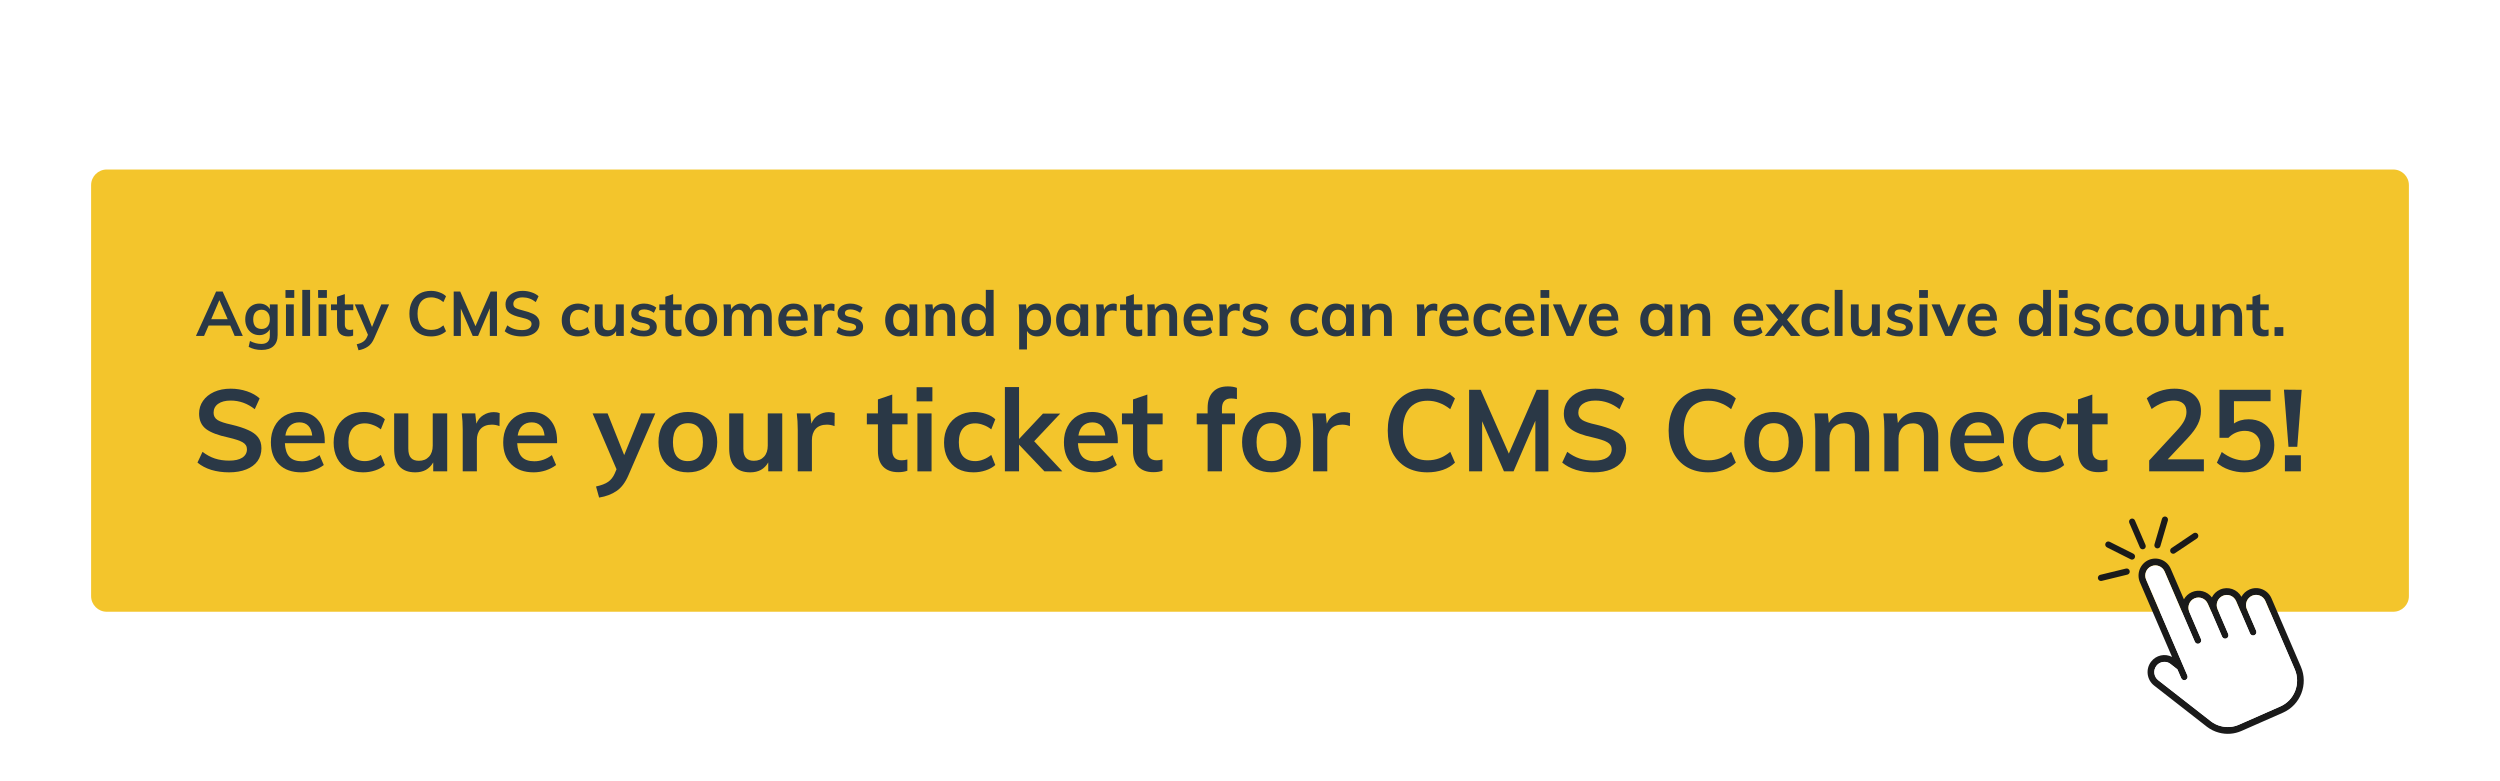 <svg xmlns="http://www.w3.org/2000/svg" xmlns:xlink="http://www.w3.org/1999/xlink" width="320" zoomAndPan="magnify" viewBox="0 0 240 75" height="100" preserveAspectRatio="xMidYMid meet" version="1.2"><defs><clipPath id="cda5d0d072"><path d="M 8.746 16.273 L 231.277 16.273 L 231.277 58.727 L 8.746 58.727 Z M 8.746 16.273 "/></clipPath><clipPath id="94aa0c9b71"><path d="M 10.246 16.273 L 229.754 16.273 C 230.582 16.273 231.254 16.945 231.254 17.773 L 231.254 57.227 C 231.254 58.055 230.582 58.727 229.754 58.727 L 10.246 58.727 C 9.418 58.727 8.746 58.055 8.746 57.227 L 8.746 17.773 C 8.746 16.945 9.418 16.273 10.246 16.273 Z M 10.246 16.273 "/></clipPath><clipPath id="2d5368dd98"><path d="M 205 53 L 221.617 53 L 221.617 70.543 L 205 70.543 Z M 205 53 "/></clipPath><clipPath id="91c9a7120c"><path d="M 204 49.543 L 206 49.543 L 206 53 L 204 53 Z M 204 49.543 "/></clipPath><clipPath id="1666133bc0"><path d="M 206 49.543 L 209 49.543 L 209 53 L 206 53 Z M 206 49.543 "/></clipPath><clipPath id="b8c05fa078"><path d="M 201.367 54 L 205 54 L 205 56 L 201.367 56 Z M 201.367 54 "/></clipPath></defs><g id="f49c47034c"><rect x="0" width="240" y="0" height="75" style="fill:#ffffff;fill-opacity:1;stroke:none;"/><g clip-rule="nonzero" clip-path="url(#cda5d0d072)"><g clip-rule="nonzero" clip-path="url(#94aa0c9b71)"><path style=" stroke:none;fill-rule:nonzero;fill:#f3c52c;fill-opacity:1;" d="M 8.746 16.273 L 231.277 16.273 L 231.277 58.727 L 8.746 58.727 Z M 8.746 16.273 "/></g></g><g clip-rule="nonzero" clip-path="url(#2d5368dd98)"><path style=" stroke:none;fill-rule:nonzero;fill:#1a1a1a;fill-opacity:1;" d="M 215.941 56.594 C 215.605 56.742 215.344 56.988 215.18 57.293 C 214.777 56.57 213.895 56.262 213.129 56.598 C 212.777 56.754 212.5 57.027 212.34 57.352 C 211.898 56.766 211.109 56.539 210.41 56.848 C 210.082 56.992 209.82 57.238 209.656 57.535 L 208.391 54.602 C 208.035 53.777 207.082 53.398 206.266 53.758 C 205.453 54.117 205.078 55.078 205.434 55.906 L 208.516 63.066 C 207.84 62.711 206.984 62.887 206.504 63.523 C 205.957 64.234 206.09 65.262 206.793 65.812 L 211.801 69.719 L 211.859 69.766 C 212.211 70.031 212.602 70.227 213.02 70.336 C 213.746 70.531 214.496 70.473 215.188 70.168 L 219.172 68.414 C 220.848 67.672 221.617 65.691 220.883 63.996 L 218.062 57.438 C 217.707 56.613 216.758 56.234 215.941 56.594 Z M 220.297 64.254 C 220.887 65.625 220.266 67.223 218.914 67.816 L 214.934 69.57 C 214.375 69.816 213.77 69.863 213.184 69.703 C 212.844 69.617 212.531 69.461 212.25 69.246 L 207.188 65.297 C 206.766 64.965 206.688 64.348 207.016 63.922 C 207.117 63.789 207.246 63.688 207.395 63.625 C 207.707 63.488 208.082 63.516 208.371 63.746 L 209.027 64.258 L 209.395 65.105 C 209.465 65.273 209.652 65.348 209.816 65.277 C 209.98 65.203 210.059 65.012 209.988 64.848 L 206.027 55.645 C 205.812 55.148 206.039 54.574 206.527 54.359 C 207.016 54.145 207.586 54.367 207.801 54.863 L 210.703 61.609 C 210.773 61.777 210.965 61.852 211.125 61.781 C 211.293 61.707 211.367 61.516 211.297 61.352 L 210.172 58.734 C 209.957 58.238 210.18 57.66 210.668 57.445 C 211.16 57.23 211.73 57.457 211.945 57.957 L 212.297 58.75 L 213.32 61.121 C 213.391 61.285 213.578 61.363 213.742 61.289 C 213.906 61.219 213.98 61.027 213.91 60.863 L 212.887 58.484 C 212.672 57.988 212.898 57.414 213.391 57.199 C 213.879 56.98 214.449 57.207 214.664 57.703 L 216.004 60.816 C 216.074 60.98 216.262 61.055 216.426 60.984 C 216.59 60.91 216.664 60.719 216.594 60.555 L 215.699 58.48 C 215.484 57.984 215.711 57.406 216.199 57.191 C 216.688 56.977 217.262 57.203 217.477 57.699 Z M 220.297 64.254 "/></g><path style=" stroke:none;fill-rule:nonzero;fill:#ffffff;fill-opacity:1;" d="M 217.473 57.695 L 220.297 64.254 C 220.887 65.625 220.266 67.223 218.914 67.816 L 214.934 69.57 C 214.375 69.816 213.77 69.863 213.184 69.703 C 212.844 69.617 212.531 69.461 212.25 69.246 L 207.188 65.297 C 206.766 64.965 206.688 64.348 207.016 63.922 C 207.117 63.789 207.246 63.688 207.395 63.625 C 207.707 63.488 208.082 63.516 208.371 63.746 L 209.027 64.258 L 209.395 65.105 C 209.465 65.273 209.652 65.348 209.816 65.277 C 209.98 65.203 210.059 65.012 209.988 64.848 L 206.027 55.645 C 205.812 55.148 206.039 54.574 206.527 54.359 C 207.016 54.145 207.586 54.367 207.801 54.863 L 210.703 61.609 C 210.773 61.777 210.965 61.852 211.125 61.781 C 211.293 61.707 211.367 61.516 211.297 61.352 L 210.172 58.734 C 209.957 58.238 210.18 57.66 210.668 57.445 C 211.16 57.23 211.73 57.457 211.945 57.957 L 212.297 58.75 L 213.32 61.121 C 213.391 61.285 213.578 61.363 213.742 61.289 C 213.906 61.219 213.98 61.027 213.91 60.863 L 212.887 58.484 C 212.672 57.988 212.898 57.414 213.391 57.199 C 213.879 56.98 214.449 57.207 214.664 57.703 L 216.004 60.816 C 216.074 60.98 216.262 61.055 216.426 60.984 C 216.59 60.91 216.664 60.719 216.594 60.555 L 215.699 58.48 C 215.484 57.984 215.711 57.406 216.199 57.191 C 216.688 56.973 217.262 57.203 217.473 57.695 Z M 217.473 57.695 "/><g clip-rule="nonzero" clip-path="url(#91c9a7120c)"><path style=" stroke:none;fill-rule:nonzero;fill:#1a1a1a;fill-opacity:1;" d="M 205.699 52.734 C 205.586 52.734 205.477 52.668 205.426 52.555 L 204.414 50.199 C 204.348 50.047 204.418 49.871 204.566 49.805 C 204.715 49.738 204.891 49.809 204.953 49.961 L 205.969 52.316 C 206.035 52.469 205.965 52.645 205.816 52.711 C 205.777 52.727 205.738 52.734 205.699 52.734 Z M 205.699 52.734 "/></g><g clip-rule="nonzero" clip-path="url(#1666133bc0)"><path style=" stroke:none;fill-rule:nonzero;fill:#1a1a1a;fill-opacity:1;" d="M 207.113 52.648 C 207.086 52.648 207.055 52.645 207.027 52.633 C 206.871 52.59 206.785 52.422 206.828 52.262 L 207.551 49.797 C 207.594 49.641 207.762 49.551 207.918 49.594 C 208.074 49.641 208.16 49.809 208.117 49.969 L 207.395 52.434 C 207.359 52.562 207.238 52.648 207.113 52.648 Z M 207.113 52.648 "/></g><path style=" stroke:none;fill-rule:nonzero;fill:#1a1a1a;fill-opacity:1;" d="M 208.629 53.16 C 208.531 53.16 208.438 53.113 208.383 53.027 C 208.293 52.891 208.328 52.703 208.465 52.613 L 210.582 51.191 C 210.719 51.102 210.902 51.137 210.992 51.277 C 211.082 51.414 211.043 51.598 210.91 51.691 L 208.793 53.109 C 208.742 53.145 208.684 53.16 208.629 53.16 Z M 208.629 53.16 "/><g clip-rule="nonzero" clip-path="url(#b8c05fa078)"><path style=" stroke:none;fill-rule:nonzero;fill:#1a1a1a;fill-opacity:1;" d="M 201.691 55.773 C 201.559 55.773 201.438 55.68 201.402 55.543 C 201.367 55.383 201.465 55.223 201.621 55.184 L 204.094 54.582 C 204.25 54.543 204.41 54.641 204.449 54.805 C 204.488 54.965 204.391 55.125 204.23 55.164 L 201.762 55.766 C 201.738 55.77 201.715 55.773 201.691 55.773 Z M 201.691 55.773 "/></g><path style=" stroke:none;fill-rule:nonzero;fill:#1a1a1a;fill-opacity:1;" d="M 204.672 53.723 C 204.625 53.723 204.582 53.715 204.539 53.691 L 202.266 52.547 C 202.121 52.473 202.059 52.293 202.133 52.145 C 202.203 51.996 202.383 51.938 202.527 52.012 L 204.805 53.156 C 204.949 53.23 205.008 53.41 204.934 53.559 C 204.883 53.664 204.777 53.723 204.672 53.723 Z M 204.672 53.723 "/><g style="fill:#2a3846;fill-opacity:1;"><g transform="translate(18.809, 32.251)"><path style="stroke:none" d="M 3.719 0 L 3.297 -1 L 1.219 -1 L 0.781 0 L 0 0 L 1.938 -4.266 L 2.562 -4.266 L 4.5 0 Z M 1.469 -1.609 L 3.047 -1.609 L 2.25 -3.438 Z M 1.469 -1.609 "/></g></g><g style="fill:#2a3846;fill-opacity:1;"><g transform="translate(23.309, 32.251)"><path style="stroke:none" d="M 3.344 -3.031 L 3.344 -0.094 C 3.344 0.375 3.211 0.727 2.953 0.969 C 2.691 1.219 2.305 1.344 1.797 1.344 C 1.328 1.344 0.914 1.242 0.562 1.047 L 0.688 0.484 C 1.051 0.672 1.414 0.766 1.781 0.766 C 2.32 0.766 2.594 0.5 2.594 -0.031 L 2.594 -0.641 C 2.5 -0.473 2.363 -0.336 2.188 -0.234 C 2.008 -0.129 1.812 -0.078 1.594 -0.078 C 1.332 -0.078 1.098 -0.141 0.891 -0.266 C 0.68 -0.398 0.52 -0.582 0.406 -0.812 C 0.289 -1.039 0.234 -1.301 0.234 -1.594 C 0.234 -1.895 0.289 -2.16 0.406 -2.391 C 0.52 -2.617 0.68 -2.797 0.891 -2.922 C 1.098 -3.047 1.332 -3.109 1.594 -3.109 C 1.82 -3.109 2.02 -3.062 2.188 -2.969 C 2.363 -2.875 2.5 -2.742 2.594 -2.578 L 2.594 -3.031 Z M 1.797 -0.672 C 2.047 -0.672 2.238 -0.75 2.375 -0.906 C 2.52 -1.07 2.594 -1.301 2.594 -1.594 C 2.594 -1.883 2.52 -2.109 2.375 -2.266 C 2.238 -2.43 2.047 -2.516 1.797 -2.516 C 1.547 -2.516 1.348 -2.43 1.203 -2.266 C 1.066 -2.109 1 -1.883 1 -1.594 C 1 -1.301 1.066 -1.07 1.203 -0.906 C 1.348 -0.75 1.547 -0.672 1.797 -0.672 Z M 1.797 -0.672 "/></g></g><g style="fill:#2a3846;fill-opacity:1;"><g transform="translate(27.047, 32.251)"><path style="stroke:none" d="M 0.406 0 L 0.406 -3.031 L 1.156 -3.031 L 1.156 0 Z M 0.359 -4.406 L 1.203 -4.406 L 1.203 -3.656 L 0.359 -3.656 Z M 0.359 -4.406 "/></g></g><g style="fill:#2a3846;fill-opacity:1;"><g transform="translate(28.613, 32.251)"><path style="stroke:none" d="M 0.406 0 L 0.406 -4.422 L 1.156 -4.422 L 1.156 0 Z M 0.406 0 "/></g></g><g style="fill:#2a3846;fill-opacity:1;"><g transform="translate(30.179, 32.251)"><path style="stroke:none" d="M 0.406 0 L 0.406 -3.031 L 1.156 -3.031 L 1.156 0 Z M 0.359 -4.406 L 1.203 -4.406 L 1.203 -3.656 L 0.359 -3.656 Z M 0.359 -4.406 "/></g></g><g style="fill:#2a3846;fill-opacity:1;"><g transform="translate(31.745, 32.251)"><path style="stroke:none" d="M 1.359 -2.469 L 1.359 -1.109 C 1.359 -0.754 1.523 -0.578 1.859 -0.578 C 1.953 -0.578 2.051 -0.594 2.156 -0.625 L 2.156 -0.031 C 2.031 0.02 1.875 0.047 1.688 0.047 C 1.332 0.047 1.062 -0.047 0.875 -0.234 C 0.695 -0.43 0.609 -0.711 0.609 -1.078 L 0.609 -2.469 L 0.031 -2.469 L 0.031 -3.031 L 0.609 -3.031 L 0.609 -3.766 L 1.359 -4.016 L 1.359 -3.031 L 2.172 -3.031 L 2.172 -2.469 Z M 1.359 -2.469 "/></g></g><g style="fill:#2a3846;fill-opacity:1;"><g transform="translate(34.073, 32.251)"><path style="stroke:none" d="M 3.281 -3.031 L 1.859 0.203 C 1.703 0.578 1.5 0.848 1.25 1.016 C 1 1.191 0.695 1.312 0.344 1.375 L 0.172 0.797 C 0.453 0.734 0.66 0.648 0.797 0.547 C 0.941 0.453 1.062 0.305 1.156 0.109 L 1.25 -0.109 L -0.016 -3.031 L 0.781 -3.031 L 1.641 -0.859 L 2.531 -3.031 Z M 3.281 -3.031 "/></g></g><g style="fill:#2a3846;fill-opacity:1;"><g transform="translate(37.331, 32.251)"><path style="stroke:none" d=""/></g></g><g style="fill:#2a3846;fill-opacity:1;"><g transform="translate(38.975, 32.251)"><path style="stroke:none" d="M 2.406 0.047 C 1.977 0.047 1.609 -0.039 1.297 -0.219 C 0.984 -0.395 0.742 -0.645 0.578 -0.969 C 0.41 -1.301 0.328 -1.691 0.328 -2.141 C 0.328 -2.578 0.41 -2.961 0.578 -3.297 C 0.742 -3.629 0.984 -3.883 1.297 -4.062 C 1.609 -4.238 1.977 -4.328 2.406 -4.328 C 2.688 -4.328 2.953 -4.281 3.203 -4.188 C 3.461 -4.102 3.676 -3.977 3.844 -3.812 L 3.594 -3.25 C 3.406 -3.406 3.211 -3.52 3.016 -3.594 C 2.828 -3.664 2.625 -3.703 2.406 -3.703 C 2 -3.703 1.68 -3.566 1.453 -3.297 C 1.223 -3.023 1.109 -2.641 1.109 -2.141 C 1.109 -1.641 1.219 -1.254 1.438 -0.984 C 1.664 -0.711 1.988 -0.578 2.406 -0.578 C 2.625 -0.578 2.828 -0.609 3.016 -0.672 C 3.211 -0.742 3.406 -0.859 3.594 -1.016 L 3.844 -0.453 C 3.676 -0.297 3.461 -0.172 3.203 -0.078 C 2.953 0.004 2.688 0.047 2.406 0.047 Z M 2.406 0.047 "/></g></g><g style="fill:#2a3846;fill-opacity:1;"><g transform="translate(43.085, 32.251)"><path style="stroke:none" d="M 4.016 -4.266 L 4.625 -4.266 L 4.625 0 L 3.938 0 L 3.938 -2.656 L 2.812 0 L 2.297 0 L 1.156 -2.625 L 1.156 0 L 0.469 0 L 0.469 -4.266 L 1.094 -4.266 L 2.562 -0.938 Z M 4.016 -4.266 "/></g></g><g style="fill:#2a3846;fill-opacity:1;"><g transform="translate(48.185, 32.251)"><path style="stroke:none" d="M 1.906 0.047 C 1.582 0.047 1.273 0.004 0.984 -0.078 C 0.703 -0.16 0.461 -0.285 0.266 -0.453 L 0.516 -1.016 C 0.723 -0.859 0.941 -0.742 1.172 -0.672 C 1.398 -0.598 1.645 -0.562 1.906 -0.562 C 2.207 -0.562 2.438 -0.613 2.594 -0.719 C 2.758 -0.82 2.844 -0.969 2.844 -1.156 C 2.844 -1.312 2.766 -1.43 2.609 -1.516 C 2.461 -1.609 2.219 -1.691 1.875 -1.766 C 1.344 -1.879 0.953 -2.031 0.703 -2.219 C 0.461 -2.406 0.344 -2.676 0.344 -3.031 C 0.344 -3.281 0.41 -3.5 0.547 -3.688 C 0.68 -3.883 0.875 -4.039 1.125 -4.156 C 1.375 -4.27 1.66 -4.328 1.984 -4.328 C 2.285 -4.328 2.57 -4.281 2.844 -4.188 C 3.113 -4.102 3.336 -3.977 3.516 -3.812 L 3.25 -3.25 C 2.875 -3.551 2.453 -3.703 1.984 -3.703 C 1.711 -3.703 1.492 -3.645 1.328 -3.531 C 1.172 -3.414 1.094 -3.266 1.094 -3.078 C 1.094 -2.898 1.164 -2.77 1.312 -2.688 C 1.457 -2.602 1.703 -2.52 2.047 -2.438 C 2.398 -2.352 2.688 -2.258 2.906 -2.156 C 3.133 -2.062 3.305 -1.938 3.422 -1.781 C 3.547 -1.633 3.609 -1.445 3.609 -1.219 C 3.609 -0.957 3.539 -0.734 3.406 -0.547 C 3.27 -0.359 3.07 -0.211 2.812 -0.109 C 2.562 -0.004 2.258 0.047 1.906 0.047 Z M 1.906 0.047 "/></g></g><g style="fill:#2a3846;fill-opacity:1;"><g transform="translate(52.049, 32.251)"><path style="stroke:none" d=""/></g></g><g style="fill:#2a3846;fill-opacity:1;"><g transform="translate(53.693, 32.251)"><path style="stroke:none" d="M 1.781 0.047 C 1.469 0.047 1.191 -0.016 0.953 -0.141 C 0.723 -0.273 0.547 -0.457 0.422 -0.688 C 0.297 -0.914 0.234 -1.191 0.234 -1.516 C 0.234 -1.828 0.297 -2.102 0.422 -2.344 C 0.555 -2.582 0.742 -2.77 0.984 -2.906 C 1.223 -3.039 1.5 -3.109 1.812 -3.109 C 2.031 -3.109 2.238 -3.07 2.438 -3 C 2.633 -2.938 2.797 -2.844 2.922 -2.719 L 2.719 -2.203 C 2.582 -2.305 2.441 -2.383 2.297 -2.438 C 2.16 -2.488 2.02 -2.516 1.875 -2.516 C 1.602 -2.516 1.391 -2.426 1.234 -2.25 C 1.086 -2.082 1.016 -1.844 1.016 -1.531 C 1.016 -1.207 1.086 -0.961 1.234 -0.797 C 1.391 -0.629 1.602 -0.547 1.875 -0.547 C 2.02 -0.547 2.16 -0.57 2.297 -0.625 C 2.441 -0.676 2.582 -0.754 2.719 -0.859 L 2.922 -0.344 C 2.797 -0.219 2.629 -0.117 2.422 -0.047 C 2.223 0.016 2.008 0.047 1.781 0.047 Z M 1.781 0.047 "/></g></g><g style="fill:#2a3846;fill-opacity:1;"><g transform="translate(56.711, 32.251)"><path style="stroke:none" d="M 3.172 -3.031 L 3.172 0 L 2.438 0 L 2.438 -0.469 C 2.344 -0.301 2.211 -0.172 2.047 -0.078 C 1.891 0.004 1.707 0.047 1.5 0.047 C 0.758 0.047 0.391 -0.367 0.391 -1.203 L 0.391 -3.031 L 1.141 -3.031 L 1.141 -1.188 C 1.141 -0.969 1.18 -0.805 1.266 -0.703 C 1.359 -0.598 1.5 -0.547 1.688 -0.547 C 1.906 -0.547 2.078 -0.617 2.203 -0.766 C 2.336 -0.91 2.406 -1.102 2.406 -1.344 L 2.406 -3.031 Z M 3.172 -3.031 "/></g></g><g style="fill:#2a3846;fill-opacity:1;"><g transform="translate(60.287, 32.251)"><path style="stroke:none" d="M 1.516 0.047 C 0.973 0.047 0.535 -0.082 0.203 -0.344 L 0.422 -0.859 C 0.742 -0.617 1.113 -0.5 1.531 -0.5 C 1.707 -0.5 1.844 -0.531 1.938 -0.594 C 2.039 -0.656 2.094 -0.738 2.094 -0.844 C 2.094 -0.938 2.055 -1.008 1.984 -1.062 C 1.922 -1.113 1.805 -1.16 1.641 -1.203 L 1.141 -1.312 C 0.586 -1.438 0.312 -1.723 0.312 -2.172 C 0.312 -2.348 0.363 -2.508 0.469 -2.656 C 0.57 -2.801 0.719 -2.91 0.906 -2.984 C 1.094 -3.066 1.312 -3.109 1.562 -3.109 C 1.781 -3.109 1.988 -3.07 2.188 -3 C 2.383 -2.938 2.562 -2.844 2.719 -2.719 L 2.484 -2.219 C 2.18 -2.438 1.867 -2.547 1.547 -2.547 C 1.379 -2.547 1.25 -2.516 1.156 -2.453 C 1.062 -2.391 1.016 -2.301 1.016 -2.188 C 1.016 -2.102 1.039 -2.035 1.094 -1.984 C 1.156 -1.93 1.254 -1.883 1.391 -1.844 L 1.906 -1.734 C 2.207 -1.66 2.426 -1.551 2.562 -1.406 C 2.695 -1.27 2.766 -1.086 2.766 -0.859 C 2.766 -0.578 2.648 -0.352 2.422 -0.188 C 2.203 -0.031 1.898 0.047 1.516 0.047 Z M 1.516 0.047 "/></g></g><g style="fill:#2a3846;fill-opacity:1;"><g transform="translate(63.263, 32.251)"><path style="stroke:none" d="M 1.359 -2.469 L 1.359 -1.109 C 1.359 -0.754 1.523 -0.578 1.859 -0.578 C 1.953 -0.578 2.051 -0.594 2.156 -0.625 L 2.156 -0.031 C 2.031 0.02 1.875 0.047 1.688 0.047 C 1.332 0.047 1.062 -0.047 0.875 -0.234 C 0.695 -0.43 0.609 -0.711 0.609 -1.078 L 0.609 -2.469 L 0.031 -2.469 L 0.031 -3.031 L 0.609 -3.031 L 0.609 -3.766 L 1.359 -4.016 L 1.359 -3.031 L 2.172 -3.031 L 2.172 -2.469 Z M 1.359 -2.469 "/></g></g><g style="fill:#2a3846;fill-opacity:1;"><g transform="translate(65.537, 32.251)"><path style="stroke:none" d="M 1.781 0.047 C 1.469 0.047 1.195 -0.016 0.969 -0.141 C 0.738 -0.273 0.555 -0.457 0.422 -0.688 C 0.297 -0.926 0.234 -1.207 0.234 -1.531 C 0.234 -1.852 0.297 -2.129 0.422 -2.359 C 0.555 -2.598 0.738 -2.781 0.969 -2.906 C 1.195 -3.039 1.469 -3.109 1.781 -3.109 C 2.082 -3.109 2.348 -3.039 2.578 -2.906 C 2.816 -2.781 3 -2.598 3.125 -2.359 C 3.25 -2.129 3.312 -1.852 3.312 -1.531 C 3.312 -1.207 3.25 -0.926 3.125 -0.688 C 3 -0.457 2.816 -0.273 2.578 -0.141 C 2.348 -0.016 2.082 0.047 1.781 0.047 Z M 1.781 -0.547 C 2.031 -0.547 2.223 -0.625 2.359 -0.781 C 2.492 -0.945 2.562 -1.195 2.562 -1.531 C 2.562 -1.852 2.492 -2.098 2.359 -2.266 C 2.223 -2.441 2.031 -2.531 1.781 -2.531 C 1.531 -2.531 1.336 -2.441 1.203 -2.266 C 1.066 -2.098 1 -1.852 1 -1.531 C 1 -1.195 1.062 -0.945 1.188 -0.781 C 1.32 -0.625 1.52 -0.547 1.781 -0.547 Z M 1.781 -0.547 "/></g></g><g style="fill:#2a3846;fill-opacity:1;"><g transform="translate(69.089, 32.251)"><path style="stroke:none" d="M 3.984 -3.109 C 4.328 -3.109 4.582 -3.004 4.75 -2.797 C 4.914 -2.586 5 -2.273 5 -1.859 L 5 0 L 4.25 0 L 4.25 -1.844 C 4.25 -2.082 4.207 -2.254 4.125 -2.359 C 4.051 -2.461 3.926 -2.516 3.75 -2.516 C 3.539 -2.516 3.375 -2.441 3.25 -2.297 C 3.133 -2.148 3.078 -1.945 3.078 -1.688 L 3.078 0 L 2.328 0 L 2.328 -1.844 C 2.328 -2.07 2.285 -2.238 2.203 -2.344 C 2.129 -2.457 2.004 -2.516 1.828 -2.516 C 1.617 -2.516 1.453 -2.441 1.328 -2.297 C 1.211 -2.148 1.156 -1.945 1.156 -1.688 L 1.156 0 L 0.406 0 L 0.406 -2.172 C 0.406 -2.492 0.391 -2.781 0.359 -3.031 L 1.062 -3.031 L 1.109 -2.547 C 1.203 -2.723 1.332 -2.859 1.5 -2.953 C 1.664 -3.055 1.852 -3.109 2.062 -3.109 C 2.531 -3.109 2.832 -2.914 2.969 -2.531 C 3.07 -2.707 3.211 -2.848 3.391 -2.953 C 3.566 -3.055 3.766 -3.109 3.984 -3.109 Z M 3.984 -3.109 "/></g></g><g style="fill:#2a3846;fill-opacity:1;"><g transform="translate(74.483, 32.251)"><path style="stroke:none" d="M 3.062 -1.469 L 0.969 -1.469 C 0.988 -1.145 1.07 -0.906 1.219 -0.75 C 1.363 -0.602 1.578 -0.531 1.859 -0.531 C 2.191 -0.531 2.504 -0.641 2.797 -0.859 L 3 -0.344 C 2.863 -0.219 2.688 -0.117 2.469 -0.047 C 2.258 0.016 2.051 0.047 1.844 0.047 C 1.344 0.047 0.945 -0.094 0.656 -0.375 C 0.375 -0.656 0.234 -1.039 0.234 -1.531 C 0.234 -1.832 0.297 -2.102 0.422 -2.344 C 0.547 -2.582 0.719 -2.77 0.938 -2.906 C 1.164 -3.039 1.422 -3.109 1.703 -3.109 C 2.117 -3.109 2.445 -2.973 2.688 -2.703 C 2.938 -2.43 3.062 -2.062 3.062 -1.594 Z M 1.734 -2.562 C 1.523 -2.562 1.359 -2.504 1.234 -2.391 C 1.109 -2.273 1.031 -2.102 1 -1.875 L 2.406 -1.875 C 2.383 -2.102 2.316 -2.273 2.203 -2.391 C 2.086 -2.504 1.93 -2.562 1.734 -2.562 Z M 1.734 -2.562 "/></g></g><g style="fill:#2a3846;fill-opacity:1;"><g transform="translate(77.771, 32.251)"><path style="stroke:none" d="M 2.047 -3.109 C 2.16 -3.109 2.258 -3.086 2.344 -3.047 L 2.328 -2.375 C 2.203 -2.426 2.07 -2.453 1.938 -2.453 C 1.676 -2.453 1.477 -2.375 1.344 -2.219 C 1.219 -2.07 1.156 -1.879 1.156 -1.641 L 1.156 0 L 0.406 0 L 0.406 -2.172 C 0.406 -2.492 0.391 -2.781 0.359 -3.031 L 1.062 -3.031 L 1.125 -2.5 C 1.195 -2.695 1.316 -2.848 1.484 -2.953 C 1.648 -3.055 1.836 -3.109 2.047 -3.109 Z M 2.047 -3.109 "/></g></g><g style="fill:#2a3846;fill-opacity:1;"><g transform="translate(80.093, 32.251)"><path style="stroke:none" d="M 1.516 0.047 C 0.973 0.047 0.535 -0.082 0.203 -0.344 L 0.422 -0.859 C 0.742 -0.617 1.113 -0.5 1.531 -0.5 C 1.707 -0.5 1.844 -0.531 1.938 -0.594 C 2.039 -0.656 2.094 -0.738 2.094 -0.844 C 2.094 -0.938 2.055 -1.008 1.984 -1.062 C 1.922 -1.113 1.805 -1.16 1.641 -1.203 L 1.141 -1.312 C 0.586 -1.438 0.312 -1.723 0.312 -2.172 C 0.312 -2.348 0.363 -2.508 0.469 -2.656 C 0.57 -2.801 0.719 -2.91 0.906 -2.984 C 1.094 -3.066 1.312 -3.109 1.562 -3.109 C 1.781 -3.109 1.988 -3.07 2.188 -3 C 2.383 -2.938 2.562 -2.844 2.719 -2.719 L 2.484 -2.219 C 2.18 -2.438 1.867 -2.547 1.547 -2.547 C 1.379 -2.547 1.25 -2.516 1.156 -2.453 C 1.062 -2.391 1.016 -2.301 1.016 -2.188 C 1.016 -2.102 1.039 -2.035 1.094 -1.984 C 1.156 -1.93 1.254 -1.883 1.391 -1.844 L 1.906 -1.734 C 2.207 -1.66 2.426 -1.551 2.562 -1.406 C 2.695 -1.27 2.766 -1.086 2.766 -0.859 C 2.766 -0.578 2.648 -0.352 2.422 -0.188 C 2.203 -0.031 1.898 0.047 1.516 0.047 Z M 1.516 0.047 "/></g></g><g style="fill:#2a3846;fill-opacity:1;"><g transform="translate(83.099, 32.251)"><path style="stroke:none" d=""/></g></g><g style="fill:#2a3846;fill-opacity:1;"><g transform="translate(84.743, 32.251)"><path style="stroke:none" d="M 3.312 -3.031 L 3.312 0 L 2.562 0 L 2.562 -0.484 C 2.477 -0.316 2.348 -0.188 2.172 -0.094 C 1.992 0 1.797 0.047 1.578 0.047 C 1.316 0.047 1.082 -0.016 0.875 -0.141 C 0.676 -0.273 0.52 -0.457 0.406 -0.688 C 0.289 -0.926 0.234 -1.203 0.234 -1.516 C 0.234 -1.828 0.289 -2.102 0.406 -2.344 C 0.52 -2.582 0.676 -2.77 0.875 -2.906 C 1.082 -3.039 1.316 -3.109 1.578 -3.109 C 1.797 -3.109 1.992 -3.062 2.172 -2.969 C 2.348 -2.875 2.477 -2.742 2.562 -2.578 L 2.562 -3.031 Z M 1.781 -0.547 C 2.031 -0.547 2.223 -0.629 2.359 -0.797 C 2.492 -0.973 2.562 -1.219 2.562 -1.531 C 2.562 -1.844 2.492 -2.082 2.359 -2.25 C 2.223 -2.426 2.031 -2.516 1.781 -2.516 C 1.531 -2.516 1.336 -2.426 1.203 -2.25 C 1.066 -2.07 1 -1.828 1 -1.516 C 1 -1.203 1.066 -0.961 1.203 -0.797 C 1.336 -0.629 1.531 -0.547 1.781 -0.547 Z M 1.781 -0.547 "/></g></g><g style="fill:#2a3846;fill-opacity:1;"><g transform="translate(88.457, 32.251)"><path style="stroke:none" d="M 2.141 -3.109 C 2.867 -3.109 3.234 -2.691 3.234 -1.859 L 3.234 0 L 2.484 0 L 2.484 -1.828 C 2.484 -2.066 2.438 -2.238 2.344 -2.344 C 2.25 -2.457 2.102 -2.516 1.906 -2.516 C 1.688 -2.516 1.504 -2.441 1.359 -2.297 C 1.223 -2.148 1.156 -1.957 1.156 -1.719 L 1.156 0 L 0.406 0 L 0.406 -2.172 C 0.406 -2.492 0.391 -2.781 0.359 -3.031 L 1.062 -3.031 L 1.109 -2.531 C 1.211 -2.719 1.352 -2.859 1.531 -2.953 C 1.719 -3.055 1.922 -3.109 2.141 -3.109 Z M 2.141 -3.109 "/></g></g><g style="fill:#2a3846;fill-opacity:1;"><g transform="translate(92.075, 32.251)"><path style="stroke:none" d="M 3.312 -4.422 L 3.312 0 L 2.562 0 L 2.562 -0.484 C 2.477 -0.316 2.348 -0.188 2.172 -0.094 C 1.992 0 1.797 0.047 1.578 0.047 C 1.316 0.047 1.082 -0.016 0.875 -0.141 C 0.676 -0.273 0.52 -0.461 0.406 -0.703 C 0.289 -0.953 0.234 -1.234 0.234 -1.547 C 0.234 -1.859 0.289 -2.129 0.406 -2.359 C 0.52 -2.598 0.676 -2.781 0.875 -2.906 C 1.082 -3.039 1.316 -3.109 1.578 -3.109 C 1.797 -3.109 1.988 -3.062 2.156 -2.969 C 2.332 -2.883 2.469 -2.758 2.562 -2.594 L 2.562 -4.422 Z M 1.781 -0.547 C 2.031 -0.547 2.223 -0.629 2.359 -0.797 C 2.492 -0.973 2.562 -1.219 2.562 -1.531 C 2.562 -1.844 2.492 -2.082 2.359 -2.25 C 2.223 -2.426 2.031 -2.516 1.781 -2.516 C 1.531 -2.516 1.336 -2.43 1.203 -2.266 C 1.066 -2.098 1 -1.859 1 -1.547 C 1 -1.223 1.066 -0.973 1.203 -0.797 C 1.336 -0.629 1.531 -0.547 1.781 -0.547 Z M 1.781 -0.547 "/></g></g><g style="fill:#2a3846;fill-opacity:1;"><g transform="translate(95.789, 32.251)"><path style="stroke:none" d=""/></g></g><g style="fill:#2a3846;fill-opacity:1;"><g transform="translate(97.433, 32.251)"><path style="stroke:none" d="M 2.141 -3.109 C 2.398 -3.109 2.629 -3.039 2.828 -2.906 C 3.023 -2.77 3.18 -2.582 3.297 -2.344 C 3.41 -2.102 3.469 -1.828 3.469 -1.516 C 3.469 -1.203 3.41 -0.926 3.297 -0.688 C 3.191 -0.457 3.035 -0.273 2.828 -0.141 C 2.629 -0.016 2.398 0.047 2.141 0.047 C 1.922 0.047 1.723 0 1.547 -0.094 C 1.379 -0.188 1.25 -0.316 1.156 -0.484 L 1.156 1.297 L 0.406 1.297 L 0.406 -2.172 C 0.406 -2.492 0.391 -2.781 0.359 -3.031 L 1.062 -3.031 L 1.125 -2.516 C 1.195 -2.703 1.32 -2.848 1.5 -2.953 C 1.688 -3.055 1.898 -3.109 2.141 -3.109 Z M 1.938 -0.547 C 2.188 -0.547 2.379 -0.629 2.516 -0.797 C 2.648 -0.961 2.719 -1.203 2.719 -1.516 C 2.719 -1.828 2.648 -2.07 2.516 -2.25 C 2.379 -2.426 2.188 -2.516 1.938 -2.516 C 1.676 -2.516 1.477 -2.426 1.344 -2.25 C 1.207 -2.082 1.141 -1.844 1.141 -1.531 C 1.141 -1.207 1.207 -0.961 1.344 -0.797 C 1.477 -0.629 1.676 -0.547 1.938 -0.547 Z M 1.938 -0.547 "/></g></g><g style="fill:#2a3846;fill-opacity:1;"><g transform="translate(101.153, 32.251)"><path style="stroke:none" d="M 3.312 -3.031 L 3.312 0 L 2.562 0 L 2.562 -0.484 C 2.477 -0.316 2.348 -0.188 2.172 -0.094 C 1.992 0 1.797 0.047 1.578 0.047 C 1.316 0.047 1.082 -0.016 0.875 -0.141 C 0.676 -0.273 0.52 -0.457 0.406 -0.688 C 0.289 -0.926 0.234 -1.203 0.234 -1.516 C 0.234 -1.828 0.289 -2.102 0.406 -2.344 C 0.52 -2.582 0.676 -2.77 0.875 -2.906 C 1.082 -3.039 1.316 -3.109 1.578 -3.109 C 1.797 -3.109 1.992 -3.062 2.172 -2.969 C 2.348 -2.875 2.477 -2.742 2.562 -2.578 L 2.562 -3.031 Z M 1.781 -0.547 C 2.031 -0.547 2.223 -0.629 2.359 -0.797 C 2.492 -0.973 2.562 -1.219 2.562 -1.531 C 2.562 -1.844 2.492 -2.082 2.359 -2.25 C 2.223 -2.426 2.031 -2.516 1.781 -2.516 C 1.531 -2.516 1.336 -2.426 1.203 -2.25 C 1.066 -2.07 1 -1.828 1 -1.516 C 1 -1.203 1.066 -0.961 1.203 -0.797 C 1.336 -0.629 1.531 -0.547 1.781 -0.547 Z M 1.781 -0.547 "/></g></g><g style="fill:#2a3846;fill-opacity:1;"><g transform="translate(104.867, 32.251)"><path style="stroke:none" d="M 2.047 -3.109 C 2.16 -3.109 2.258 -3.086 2.344 -3.047 L 2.328 -2.375 C 2.203 -2.426 2.07 -2.453 1.938 -2.453 C 1.676 -2.453 1.477 -2.375 1.344 -2.219 C 1.219 -2.07 1.156 -1.879 1.156 -1.641 L 1.156 0 L 0.406 0 L 0.406 -2.172 C 0.406 -2.492 0.391 -2.781 0.359 -3.031 L 1.062 -3.031 L 1.125 -2.5 C 1.195 -2.695 1.316 -2.848 1.484 -2.953 C 1.648 -3.055 1.836 -3.109 2.047 -3.109 Z M 2.047 -3.109 "/></g></g><g style="fill:#2a3846;fill-opacity:1;"><g transform="translate(107.495, 32.251)"><path style="stroke:none" d="M 1.359 -2.469 L 1.359 -1.109 C 1.359 -0.754 1.523 -0.578 1.859 -0.578 C 1.953 -0.578 2.051 -0.594 2.156 -0.625 L 2.156 -0.031 C 2.031 0.02 1.875 0.047 1.688 0.047 C 1.332 0.047 1.062 -0.047 0.875 -0.234 C 0.695 -0.43 0.609 -0.711 0.609 -1.078 L 0.609 -2.469 L 0.031 -2.469 L 0.031 -3.031 L 0.609 -3.031 L 0.609 -3.766 L 1.359 -4.016 L 1.359 -3.031 L 2.172 -3.031 L 2.172 -2.469 Z M 1.359 -2.469 "/></g></g><g style="fill:#2a3846;fill-opacity:1;"><g transform="translate(109.769, 32.251)"><path style="stroke:none" d="M 2.141 -3.109 C 2.867 -3.109 3.234 -2.691 3.234 -1.859 L 3.234 0 L 2.484 0 L 2.484 -1.828 C 2.484 -2.066 2.438 -2.238 2.344 -2.344 C 2.25 -2.457 2.102 -2.516 1.906 -2.516 C 1.688 -2.516 1.504 -2.441 1.359 -2.297 C 1.223 -2.148 1.156 -1.957 1.156 -1.719 L 1.156 0 L 0.406 0 L 0.406 -2.172 C 0.406 -2.492 0.391 -2.781 0.359 -3.031 L 1.062 -3.031 L 1.109 -2.531 C 1.211 -2.719 1.352 -2.859 1.531 -2.953 C 1.719 -3.055 1.922 -3.109 2.141 -3.109 Z M 2.141 -3.109 "/></g></g><g style="fill:#2a3846;fill-opacity:1;"><g transform="translate(113.387, 32.251)"><path style="stroke:none" d="M 3.062 -1.469 L 0.969 -1.469 C 0.988 -1.145 1.07 -0.906 1.219 -0.75 C 1.363 -0.602 1.578 -0.531 1.859 -0.531 C 2.191 -0.531 2.504 -0.641 2.797 -0.859 L 3 -0.344 C 2.863 -0.219 2.688 -0.117 2.469 -0.047 C 2.258 0.016 2.051 0.047 1.844 0.047 C 1.344 0.047 0.945 -0.094 0.656 -0.375 C 0.375 -0.656 0.234 -1.039 0.234 -1.531 C 0.234 -1.832 0.297 -2.102 0.422 -2.344 C 0.547 -2.582 0.719 -2.77 0.938 -2.906 C 1.164 -3.039 1.422 -3.109 1.703 -3.109 C 2.117 -3.109 2.445 -2.973 2.688 -2.703 C 2.938 -2.43 3.062 -2.062 3.062 -1.594 Z M 1.734 -2.562 C 1.523 -2.562 1.359 -2.504 1.234 -2.391 C 1.109 -2.273 1.031 -2.102 1 -1.875 L 2.406 -1.875 C 2.383 -2.102 2.316 -2.273 2.203 -2.391 C 2.086 -2.504 1.93 -2.562 1.734 -2.562 Z M 1.734 -2.562 "/></g></g><g style="fill:#2a3846;fill-opacity:1;"><g transform="translate(116.675, 32.251)"><path style="stroke:none" d="M 2.047 -3.109 C 2.16 -3.109 2.258 -3.086 2.344 -3.047 L 2.328 -2.375 C 2.203 -2.426 2.07 -2.453 1.938 -2.453 C 1.676 -2.453 1.477 -2.375 1.344 -2.219 C 1.219 -2.07 1.156 -1.879 1.156 -1.641 L 1.156 0 L 0.406 0 L 0.406 -2.172 C 0.406 -2.492 0.391 -2.781 0.359 -3.031 L 1.062 -3.031 L 1.125 -2.5 C 1.195 -2.695 1.316 -2.848 1.484 -2.953 C 1.648 -3.055 1.836 -3.109 2.047 -3.109 Z M 2.047 -3.109 "/></g></g><g style="fill:#2a3846;fill-opacity:1;"><g transform="translate(118.997, 32.251)"><path style="stroke:none" d="M 1.516 0.047 C 0.973 0.047 0.535 -0.082 0.203 -0.344 L 0.422 -0.859 C 0.742 -0.617 1.113 -0.5 1.531 -0.5 C 1.707 -0.5 1.844 -0.531 1.938 -0.594 C 2.039 -0.656 2.094 -0.738 2.094 -0.844 C 2.094 -0.938 2.055 -1.008 1.984 -1.062 C 1.922 -1.113 1.805 -1.16 1.641 -1.203 L 1.141 -1.312 C 0.586 -1.438 0.312 -1.723 0.312 -2.172 C 0.312 -2.348 0.363 -2.508 0.469 -2.656 C 0.57 -2.801 0.719 -2.91 0.906 -2.984 C 1.094 -3.066 1.312 -3.109 1.562 -3.109 C 1.781 -3.109 1.988 -3.07 2.188 -3 C 2.383 -2.938 2.562 -2.844 2.719 -2.719 L 2.484 -2.219 C 2.18 -2.438 1.867 -2.547 1.547 -2.547 C 1.379 -2.547 1.25 -2.516 1.156 -2.453 C 1.062 -2.391 1.016 -2.301 1.016 -2.188 C 1.016 -2.102 1.039 -2.035 1.094 -1.984 C 1.156 -1.93 1.254 -1.883 1.391 -1.844 L 1.906 -1.734 C 2.207 -1.66 2.426 -1.551 2.562 -1.406 C 2.695 -1.27 2.766 -1.086 2.766 -0.859 C 2.766 -0.578 2.648 -0.352 2.422 -0.188 C 2.203 -0.031 1.898 0.047 1.516 0.047 Z M 1.516 0.047 "/></g></g><g style="fill:#2a3846;fill-opacity:1;"><g transform="translate(122.003, 32.251)"><path style="stroke:none" d=""/></g></g><g style="fill:#2a3846;fill-opacity:1;"><g transform="translate(123.647, 32.251)"><path style="stroke:none" d="M 1.781 0.047 C 1.469 0.047 1.191 -0.016 0.953 -0.141 C 0.723 -0.273 0.547 -0.457 0.422 -0.688 C 0.297 -0.914 0.234 -1.191 0.234 -1.516 C 0.234 -1.828 0.297 -2.102 0.422 -2.344 C 0.555 -2.582 0.742 -2.77 0.984 -2.906 C 1.223 -3.039 1.5 -3.109 1.812 -3.109 C 2.031 -3.109 2.238 -3.07 2.438 -3 C 2.633 -2.938 2.797 -2.844 2.922 -2.719 L 2.719 -2.203 C 2.582 -2.305 2.441 -2.383 2.297 -2.438 C 2.16 -2.488 2.02 -2.516 1.875 -2.516 C 1.602 -2.516 1.391 -2.426 1.234 -2.25 C 1.086 -2.082 1.016 -1.844 1.016 -1.531 C 1.016 -1.207 1.086 -0.961 1.234 -0.797 C 1.391 -0.629 1.602 -0.547 1.875 -0.547 C 2.02 -0.547 2.16 -0.57 2.297 -0.625 C 2.441 -0.676 2.582 -0.754 2.719 -0.859 L 2.922 -0.344 C 2.797 -0.219 2.629 -0.117 2.422 -0.047 C 2.223 0.016 2.008 0.047 1.781 0.047 Z M 1.781 0.047 "/></g></g><g style="fill:#2a3846;fill-opacity:1;"><g transform="translate(126.665, 32.251)"><path style="stroke:none" d="M 3.312 -3.031 L 3.312 0 L 2.562 0 L 2.562 -0.484 C 2.477 -0.316 2.348 -0.188 2.172 -0.094 C 1.992 0 1.797 0.047 1.578 0.047 C 1.316 0.047 1.082 -0.016 0.875 -0.141 C 0.676 -0.273 0.52 -0.457 0.406 -0.688 C 0.289 -0.926 0.234 -1.203 0.234 -1.516 C 0.234 -1.828 0.289 -2.102 0.406 -2.344 C 0.52 -2.582 0.676 -2.77 0.875 -2.906 C 1.082 -3.039 1.316 -3.109 1.578 -3.109 C 1.797 -3.109 1.992 -3.062 2.172 -2.969 C 2.348 -2.875 2.477 -2.742 2.562 -2.578 L 2.562 -3.031 Z M 1.781 -0.547 C 2.031 -0.547 2.223 -0.629 2.359 -0.797 C 2.492 -0.973 2.562 -1.219 2.562 -1.531 C 2.562 -1.844 2.492 -2.082 2.359 -2.25 C 2.223 -2.426 2.031 -2.516 1.781 -2.516 C 1.531 -2.516 1.336 -2.426 1.203 -2.25 C 1.066 -2.07 1 -1.828 1 -1.516 C 1 -1.203 1.066 -0.961 1.203 -0.797 C 1.336 -0.629 1.531 -0.547 1.781 -0.547 Z M 1.781 -0.547 "/></g></g><g style="fill:#2a3846;fill-opacity:1;"><g transform="translate(130.379, 32.251)"><path style="stroke:none" d="M 2.141 -3.109 C 2.867 -3.109 3.234 -2.691 3.234 -1.859 L 3.234 0 L 2.484 0 L 2.484 -1.828 C 2.484 -2.066 2.438 -2.238 2.344 -2.344 C 2.25 -2.457 2.102 -2.516 1.906 -2.516 C 1.688 -2.516 1.504 -2.441 1.359 -2.297 C 1.223 -2.148 1.156 -1.957 1.156 -1.719 L 1.156 0 L 0.406 0 L 0.406 -2.172 C 0.406 -2.492 0.391 -2.781 0.359 -3.031 L 1.062 -3.031 L 1.109 -2.531 C 1.211 -2.719 1.352 -2.859 1.531 -2.953 C 1.719 -3.055 1.922 -3.109 2.141 -3.109 Z M 2.141 -3.109 "/></g></g><g style="fill:#2a3846;fill-opacity:1;"><g transform="translate(133.997, 32.251)"><path style="stroke:none" d=""/></g></g><g style="fill:#2a3846;fill-opacity:1;"><g transform="translate(135.641, 32.251)"><path style="stroke:none" d="M 2.047 -3.109 C 2.16 -3.109 2.258 -3.086 2.344 -3.047 L 2.328 -2.375 C 2.203 -2.426 2.07 -2.453 1.938 -2.453 C 1.676 -2.453 1.477 -2.375 1.344 -2.219 C 1.219 -2.07 1.156 -1.879 1.156 -1.641 L 1.156 0 L 0.406 0 L 0.406 -2.172 C 0.406 -2.492 0.391 -2.781 0.359 -3.031 L 1.062 -3.031 L 1.125 -2.5 C 1.195 -2.695 1.316 -2.848 1.484 -2.953 C 1.648 -3.055 1.836 -3.109 2.047 -3.109 Z M 2.047 -3.109 "/></g></g><g style="fill:#2a3846;fill-opacity:1;"><g transform="translate(137.933, 32.251)"><path style="stroke:none" d="M 3.062 -1.469 L 0.969 -1.469 C 0.988 -1.145 1.07 -0.906 1.219 -0.75 C 1.363 -0.602 1.578 -0.531 1.859 -0.531 C 2.191 -0.531 2.504 -0.641 2.797 -0.859 L 3 -0.344 C 2.863 -0.219 2.688 -0.117 2.469 -0.047 C 2.258 0.016 2.051 0.047 1.844 0.047 C 1.344 0.047 0.945 -0.094 0.656 -0.375 C 0.375 -0.656 0.234 -1.039 0.234 -1.531 C 0.234 -1.832 0.297 -2.102 0.422 -2.344 C 0.547 -2.582 0.719 -2.77 0.938 -2.906 C 1.164 -3.039 1.422 -3.109 1.703 -3.109 C 2.117 -3.109 2.445 -2.973 2.688 -2.703 C 2.938 -2.43 3.062 -2.062 3.062 -1.594 Z M 1.734 -2.562 C 1.523 -2.562 1.359 -2.504 1.234 -2.391 C 1.109 -2.273 1.031 -2.102 1 -1.875 L 2.406 -1.875 C 2.383 -2.102 2.316 -2.273 2.203 -2.391 C 2.086 -2.504 1.93 -2.562 1.734 -2.562 Z M 1.734 -2.562 "/></g></g><g style="fill:#2a3846;fill-opacity:1;"><g transform="translate(141.221, 32.251)"><path style="stroke:none" d="M 1.781 0.047 C 1.469 0.047 1.191 -0.016 0.953 -0.141 C 0.723 -0.273 0.547 -0.457 0.422 -0.688 C 0.297 -0.914 0.234 -1.191 0.234 -1.516 C 0.234 -1.828 0.297 -2.102 0.422 -2.344 C 0.555 -2.582 0.742 -2.77 0.984 -2.906 C 1.223 -3.039 1.5 -3.109 1.812 -3.109 C 2.031 -3.109 2.238 -3.07 2.438 -3 C 2.633 -2.938 2.797 -2.844 2.922 -2.719 L 2.719 -2.203 C 2.582 -2.305 2.441 -2.383 2.297 -2.438 C 2.16 -2.488 2.02 -2.516 1.875 -2.516 C 1.602 -2.516 1.391 -2.426 1.234 -2.25 C 1.086 -2.082 1.016 -1.844 1.016 -1.531 C 1.016 -1.207 1.086 -0.961 1.234 -0.797 C 1.391 -0.629 1.602 -0.547 1.875 -0.547 C 2.02 -0.547 2.16 -0.57 2.297 -0.625 C 2.441 -0.676 2.582 -0.754 2.719 -0.859 L 2.922 -0.344 C 2.797 -0.219 2.629 -0.117 2.422 -0.047 C 2.223 0.016 2.008 0.047 1.781 0.047 Z M 1.781 0.047 "/></g></g><g style="fill:#2a3846;fill-opacity:1;"><g transform="translate(144.239, 32.251)"><path style="stroke:none" d="M 3.062 -1.469 L 0.969 -1.469 C 0.988 -1.145 1.07 -0.906 1.219 -0.75 C 1.363 -0.602 1.578 -0.531 1.859 -0.531 C 2.191 -0.531 2.504 -0.641 2.797 -0.859 L 3 -0.344 C 2.863 -0.219 2.688 -0.117 2.469 -0.047 C 2.258 0.016 2.051 0.047 1.844 0.047 C 1.344 0.047 0.945 -0.094 0.656 -0.375 C 0.375 -0.656 0.234 -1.039 0.234 -1.531 C 0.234 -1.832 0.297 -2.102 0.422 -2.344 C 0.547 -2.582 0.719 -2.77 0.938 -2.906 C 1.164 -3.039 1.422 -3.109 1.703 -3.109 C 2.117 -3.109 2.445 -2.973 2.688 -2.703 C 2.938 -2.43 3.062 -2.062 3.062 -1.594 Z M 1.734 -2.562 C 1.523 -2.562 1.359 -2.504 1.234 -2.391 C 1.109 -2.273 1.031 -2.102 1 -1.875 L 2.406 -1.875 C 2.383 -2.102 2.316 -2.273 2.203 -2.391 C 2.086 -2.504 1.93 -2.562 1.734 -2.562 Z M 1.734 -2.562 "/></g></g><g style="fill:#2a3846;fill-opacity:1;"><g transform="translate(147.527, 32.251)"><path style="stroke:none" d="M 0.406 0 L 0.406 -3.031 L 1.156 -3.031 L 1.156 0 Z M 0.359 -4.406 L 1.203 -4.406 L 1.203 -3.656 L 0.359 -3.656 Z M 0.359 -4.406 "/></g></g><g style="fill:#2a3846;fill-opacity:1;"><g transform="translate(149.093, 32.251)"><path style="stroke:none" d="M 2.531 -3.031 L 3.281 -3.031 L 1.953 0 L 1.297 0 L -0.016 -3.031 L 0.781 -3.031 L 1.641 -0.859 Z M 2.531 -3.031 "/></g></g><g style="fill:#2a3846;fill-opacity:1;"><g transform="translate(152.297, 32.251)"><path style="stroke:none" d="M 3.062 -1.469 L 0.969 -1.469 C 0.988 -1.145 1.07 -0.906 1.219 -0.75 C 1.363 -0.602 1.578 -0.531 1.859 -0.531 C 2.191 -0.531 2.504 -0.641 2.797 -0.859 L 3 -0.344 C 2.863 -0.219 2.688 -0.117 2.469 -0.047 C 2.258 0.016 2.051 0.047 1.844 0.047 C 1.344 0.047 0.945 -0.094 0.656 -0.375 C 0.375 -0.656 0.234 -1.039 0.234 -1.531 C 0.234 -1.832 0.297 -2.102 0.422 -2.344 C 0.547 -2.582 0.719 -2.77 0.938 -2.906 C 1.164 -3.039 1.422 -3.109 1.703 -3.109 C 2.117 -3.109 2.445 -2.973 2.688 -2.703 C 2.938 -2.43 3.062 -2.062 3.062 -1.594 Z M 1.734 -2.562 C 1.523 -2.562 1.359 -2.504 1.234 -2.391 C 1.109 -2.273 1.031 -2.102 1 -1.875 L 2.406 -1.875 C 2.383 -2.102 2.316 -2.273 2.203 -2.391 C 2.086 -2.504 1.93 -2.562 1.734 -2.562 Z M 1.734 -2.562 "/></g></g><g style="fill:#2a3846;fill-opacity:1;"><g transform="translate(155.585, 32.251)"><path style="stroke:none" d=""/></g></g><g style="fill:#2a3846;fill-opacity:1;"><g transform="translate(157.229, 32.251)"><path style="stroke:none" d="M 3.312 -3.031 L 3.312 0 L 2.562 0 L 2.562 -0.484 C 2.477 -0.316 2.348 -0.188 2.172 -0.094 C 1.992 0 1.797 0.047 1.578 0.047 C 1.316 0.047 1.082 -0.016 0.875 -0.141 C 0.676 -0.273 0.52 -0.457 0.406 -0.688 C 0.289 -0.926 0.234 -1.203 0.234 -1.516 C 0.234 -1.828 0.289 -2.102 0.406 -2.344 C 0.52 -2.582 0.676 -2.77 0.875 -2.906 C 1.082 -3.039 1.316 -3.109 1.578 -3.109 C 1.797 -3.109 1.992 -3.062 2.172 -2.969 C 2.348 -2.875 2.477 -2.742 2.562 -2.578 L 2.562 -3.031 Z M 1.781 -0.547 C 2.031 -0.547 2.223 -0.629 2.359 -0.797 C 2.492 -0.973 2.562 -1.219 2.562 -1.531 C 2.562 -1.844 2.492 -2.082 2.359 -2.25 C 2.223 -2.426 2.031 -2.516 1.781 -2.516 C 1.531 -2.516 1.336 -2.426 1.203 -2.25 C 1.066 -2.07 1 -1.828 1 -1.516 C 1 -1.203 1.066 -0.961 1.203 -0.797 C 1.336 -0.629 1.531 -0.547 1.781 -0.547 Z M 1.781 -0.547 "/></g></g><g style="fill:#2a3846;fill-opacity:1;"><g transform="translate(160.943, 32.251)"><path style="stroke:none" d="M 2.141 -3.109 C 2.867 -3.109 3.234 -2.691 3.234 -1.859 L 3.234 0 L 2.484 0 L 2.484 -1.828 C 2.484 -2.066 2.438 -2.238 2.344 -2.344 C 2.25 -2.457 2.102 -2.516 1.906 -2.516 C 1.688 -2.516 1.504 -2.441 1.359 -2.297 C 1.223 -2.148 1.156 -1.957 1.156 -1.719 L 1.156 0 L 0.406 0 L 0.406 -2.172 C 0.406 -2.492 0.391 -2.781 0.359 -3.031 L 1.062 -3.031 L 1.109 -2.531 C 1.211 -2.719 1.352 -2.859 1.531 -2.953 C 1.719 -3.055 1.922 -3.109 2.141 -3.109 Z M 2.141 -3.109 "/></g></g><g style="fill:#2a3846;fill-opacity:1;"><g transform="translate(164.561, 32.251)"><path style="stroke:none" d=""/></g></g><g style="fill:#2a3846;fill-opacity:1;"><g transform="translate(166.205, 32.251)"><path style="stroke:none" d="M 3.062 -1.469 L 0.969 -1.469 C 0.988 -1.145 1.07 -0.906 1.219 -0.75 C 1.363 -0.602 1.578 -0.531 1.859 -0.531 C 2.191 -0.531 2.504 -0.641 2.797 -0.859 L 3 -0.344 C 2.863 -0.219 2.688 -0.117 2.469 -0.047 C 2.258 0.016 2.051 0.047 1.844 0.047 C 1.344 0.047 0.945 -0.094 0.656 -0.375 C 0.375 -0.656 0.234 -1.039 0.234 -1.531 C 0.234 -1.832 0.297 -2.102 0.422 -2.344 C 0.547 -2.582 0.719 -2.77 0.938 -2.906 C 1.164 -3.039 1.422 -3.109 1.703 -3.109 C 2.117 -3.109 2.445 -2.973 2.688 -2.703 C 2.938 -2.43 3.062 -2.062 3.062 -1.594 Z M 1.734 -2.562 C 1.523 -2.562 1.359 -2.504 1.234 -2.391 C 1.109 -2.273 1.031 -2.102 1 -1.875 L 2.406 -1.875 C 2.383 -2.102 2.316 -2.273 2.203 -2.391 C 2.086 -2.504 1.93 -2.562 1.734 -2.562 Z M 1.734 -2.562 "/></g></g><g style="fill:#2a3846;fill-opacity:1;"><g transform="translate(169.475, 32.251)"><path style="stroke:none" d="M 2.078 -1.562 L 3.359 0 L 2.453 0 L 1.641 -1.031 L 0.828 0 L -0.062 0 L 1.219 -1.562 L 0.016 -3.031 L 0.906 -3.031 L 1.641 -2.094 L 2.375 -3.031 L 3.281 -3.031 Z M 2.078 -1.562 "/></g></g><g style="fill:#2a3846;fill-opacity:1;"><g transform="translate(172.709, 32.251)"><path style="stroke:none" d="M 1.781 0.047 C 1.469 0.047 1.191 -0.016 0.953 -0.141 C 0.723 -0.273 0.547 -0.457 0.422 -0.688 C 0.297 -0.914 0.234 -1.191 0.234 -1.516 C 0.234 -1.828 0.297 -2.102 0.422 -2.344 C 0.555 -2.582 0.742 -2.77 0.984 -2.906 C 1.223 -3.039 1.5 -3.109 1.812 -3.109 C 2.031 -3.109 2.238 -3.07 2.438 -3 C 2.633 -2.938 2.797 -2.844 2.922 -2.719 L 2.719 -2.203 C 2.582 -2.305 2.441 -2.383 2.297 -2.438 C 2.16 -2.488 2.02 -2.516 1.875 -2.516 C 1.602 -2.516 1.391 -2.426 1.234 -2.25 C 1.086 -2.082 1.016 -1.844 1.016 -1.531 C 1.016 -1.207 1.086 -0.961 1.234 -0.797 C 1.391 -0.629 1.602 -0.547 1.875 -0.547 C 2.02 -0.547 2.16 -0.57 2.297 -0.625 C 2.441 -0.676 2.582 -0.754 2.719 -0.859 L 2.922 -0.344 C 2.797 -0.219 2.629 -0.117 2.422 -0.047 C 2.223 0.016 2.008 0.047 1.781 0.047 Z M 1.781 0.047 "/></g></g><g style="fill:#2a3846;fill-opacity:1;"><g transform="translate(175.727, 32.251)"><path style="stroke:none" d="M 0.406 0 L 0.406 -4.422 L 1.156 -4.422 L 1.156 0 Z M 0.406 0 "/></g></g><g style="fill:#2a3846;fill-opacity:1;"><g transform="translate(177.293, 32.251)"><path style="stroke:none" d="M 3.172 -3.031 L 3.172 0 L 2.438 0 L 2.438 -0.469 C 2.344 -0.301 2.211 -0.172 2.047 -0.078 C 1.891 0.004 1.707 0.047 1.5 0.047 C 0.758 0.047 0.391 -0.367 0.391 -1.203 L 0.391 -3.031 L 1.141 -3.031 L 1.141 -1.188 C 1.141 -0.969 1.18 -0.805 1.266 -0.703 C 1.359 -0.598 1.5 -0.547 1.688 -0.547 C 1.906 -0.547 2.078 -0.617 2.203 -0.766 C 2.336 -0.91 2.406 -1.102 2.406 -1.344 L 2.406 -3.031 Z M 3.172 -3.031 "/></g></g><g style="fill:#2a3846;fill-opacity:1;"><g transform="translate(180.869, 32.251)"><path style="stroke:none" d="M 1.516 0.047 C 0.973 0.047 0.535 -0.082 0.203 -0.344 L 0.422 -0.859 C 0.742 -0.617 1.113 -0.5 1.531 -0.5 C 1.707 -0.5 1.844 -0.531 1.938 -0.594 C 2.039 -0.656 2.094 -0.738 2.094 -0.844 C 2.094 -0.938 2.055 -1.008 1.984 -1.062 C 1.922 -1.113 1.805 -1.16 1.641 -1.203 L 1.141 -1.312 C 0.586 -1.438 0.312 -1.723 0.312 -2.172 C 0.312 -2.348 0.363 -2.508 0.469 -2.656 C 0.57 -2.801 0.719 -2.91 0.906 -2.984 C 1.094 -3.066 1.312 -3.109 1.562 -3.109 C 1.781 -3.109 1.988 -3.07 2.188 -3 C 2.383 -2.938 2.562 -2.844 2.719 -2.719 L 2.484 -2.219 C 2.18 -2.438 1.867 -2.547 1.547 -2.547 C 1.379 -2.547 1.25 -2.516 1.156 -2.453 C 1.062 -2.391 1.016 -2.301 1.016 -2.188 C 1.016 -2.102 1.039 -2.035 1.094 -1.984 C 1.156 -1.93 1.254 -1.883 1.391 -1.844 L 1.906 -1.734 C 2.207 -1.66 2.426 -1.551 2.562 -1.406 C 2.695 -1.27 2.766 -1.086 2.766 -0.859 C 2.766 -0.578 2.648 -0.352 2.422 -0.188 C 2.203 -0.031 1.898 0.047 1.516 0.047 Z M 1.516 0.047 "/></g></g><g style="fill:#2a3846;fill-opacity:1;"><g transform="translate(183.875, 32.251)"><path style="stroke:none" d="M 0.406 0 L 0.406 -3.031 L 1.156 -3.031 L 1.156 0 Z M 0.359 -4.406 L 1.203 -4.406 L 1.203 -3.656 L 0.359 -3.656 Z M 0.359 -4.406 "/></g></g><g style="fill:#2a3846;fill-opacity:1;"><g transform="translate(185.441, 32.251)"><path style="stroke:none" d="M 2.531 -3.031 L 3.281 -3.031 L 1.953 0 L 1.297 0 L -0.016 -3.031 L 0.781 -3.031 L 1.641 -0.859 Z M 2.531 -3.031 "/></g></g><g style="fill:#2a3846;fill-opacity:1;"><g transform="translate(188.645, 32.251)"><path style="stroke:none" d="M 3.062 -1.469 L 0.969 -1.469 C 0.988 -1.145 1.07 -0.906 1.219 -0.75 C 1.363 -0.602 1.578 -0.531 1.859 -0.531 C 2.191 -0.531 2.504 -0.641 2.797 -0.859 L 3 -0.344 C 2.863 -0.219 2.688 -0.117 2.469 -0.047 C 2.258 0.016 2.051 0.047 1.844 0.047 C 1.344 0.047 0.945 -0.094 0.656 -0.375 C 0.375 -0.656 0.234 -1.039 0.234 -1.531 C 0.234 -1.832 0.297 -2.102 0.422 -2.344 C 0.547 -2.582 0.719 -2.77 0.938 -2.906 C 1.164 -3.039 1.422 -3.109 1.703 -3.109 C 2.117 -3.109 2.445 -2.973 2.688 -2.703 C 2.938 -2.43 3.062 -2.062 3.062 -1.594 Z M 1.734 -2.562 C 1.523 -2.562 1.359 -2.504 1.234 -2.391 C 1.109 -2.273 1.031 -2.102 1 -1.875 L 2.406 -1.875 C 2.383 -2.102 2.316 -2.273 2.203 -2.391 C 2.086 -2.504 1.93 -2.562 1.734 -2.562 Z M 1.734 -2.562 "/></g></g><g style="fill:#2a3846;fill-opacity:1;"><g transform="translate(191.933, 32.251)"><path style="stroke:none" d=""/></g></g><g style="fill:#2a3846;fill-opacity:1;"><g transform="translate(193.577, 32.251)"><path style="stroke:none" d="M 3.312 -4.422 L 3.312 0 L 2.562 0 L 2.562 -0.484 C 2.477 -0.316 2.348 -0.188 2.172 -0.094 C 1.992 0 1.797 0.047 1.578 0.047 C 1.316 0.047 1.082 -0.016 0.875 -0.141 C 0.676 -0.273 0.52 -0.461 0.406 -0.703 C 0.289 -0.953 0.234 -1.234 0.234 -1.547 C 0.234 -1.859 0.289 -2.129 0.406 -2.359 C 0.52 -2.598 0.676 -2.781 0.875 -2.906 C 1.082 -3.039 1.316 -3.109 1.578 -3.109 C 1.797 -3.109 1.988 -3.062 2.156 -2.969 C 2.332 -2.883 2.469 -2.758 2.562 -2.594 L 2.562 -4.422 Z M 1.781 -0.547 C 2.031 -0.547 2.223 -0.629 2.359 -0.797 C 2.492 -0.973 2.562 -1.219 2.562 -1.531 C 2.562 -1.844 2.492 -2.082 2.359 -2.25 C 2.223 -2.426 2.031 -2.516 1.781 -2.516 C 1.531 -2.516 1.336 -2.43 1.203 -2.266 C 1.066 -2.098 1 -1.859 1 -1.547 C 1 -1.223 1.066 -0.973 1.203 -0.797 C 1.336 -0.629 1.531 -0.547 1.781 -0.547 Z M 1.781 -0.547 "/></g></g><g style="fill:#2a3846;fill-opacity:1;"><g transform="translate(197.291, 32.251)"><path style="stroke:none" d="M 0.406 0 L 0.406 -3.031 L 1.156 -3.031 L 1.156 0 Z M 0.359 -4.406 L 1.203 -4.406 L 1.203 -3.656 L 0.359 -3.656 Z M 0.359 -4.406 "/></g></g><g style="fill:#2a3846;fill-opacity:1;"><g transform="translate(198.857, 32.251)"><path style="stroke:none" d="M 1.516 0.047 C 0.973 0.047 0.535 -0.082 0.203 -0.344 L 0.422 -0.859 C 0.742 -0.617 1.113 -0.5 1.531 -0.5 C 1.707 -0.5 1.844 -0.531 1.938 -0.594 C 2.039 -0.656 2.094 -0.738 2.094 -0.844 C 2.094 -0.938 2.055 -1.008 1.984 -1.062 C 1.922 -1.113 1.805 -1.16 1.641 -1.203 L 1.141 -1.312 C 0.586 -1.438 0.312 -1.723 0.312 -2.172 C 0.312 -2.348 0.363 -2.508 0.469 -2.656 C 0.57 -2.801 0.719 -2.91 0.906 -2.984 C 1.094 -3.066 1.312 -3.109 1.562 -3.109 C 1.781 -3.109 1.988 -3.07 2.188 -3 C 2.383 -2.938 2.562 -2.844 2.719 -2.719 L 2.484 -2.219 C 2.18 -2.438 1.867 -2.547 1.547 -2.547 C 1.379 -2.547 1.25 -2.516 1.156 -2.453 C 1.062 -2.391 1.016 -2.301 1.016 -2.188 C 1.016 -2.102 1.039 -2.035 1.094 -1.984 C 1.156 -1.93 1.254 -1.883 1.391 -1.844 L 1.906 -1.734 C 2.207 -1.66 2.426 -1.551 2.562 -1.406 C 2.695 -1.27 2.766 -1.086 2.766 -0.859 C 2.766 -0.578 2.648 -0.352 2.422 -0.188 C 2.203 -0.031 1.898 0.047 1.516 0.047 Z M 1.516 0.047 "/></g></g><g style="fill:#2a3846;fill-opacity:1;"><g transform="translate(201.863, 32.251)"><path style="stroke:none" d="M 1.781 0.047 C 1.469 0.047 1.191 -0.016 0.953 -0.141 C 0.723 -0.273 0.547 -0.457 0.422 -0.688 C 0.297 -0.914 0.234 -1.191 0.234 -1.516 C 0.234 -1.828 0.297 -2.102 0.422 -2.344 C 0.555 -2.582 0.742 -2.77 0.984 -2.906 C 1.223 -3.039 1.5 -3.109 1.812 -3.109 C 2.031 -3.109 2.238 -3.07 2.438 -3 C 2.633 -2.938 2.797 -2.844 2.922 -2.719 L 2.719 -2.203 C 2.582 -2.305 2.441 -2.383 2.297 -2.438 C 2.16 -2.488 2.02 -2.516 1.875 -2.516 C 1.602 -2.516 1.391 -2.426 1.234 -2.25 C 1.086 -2.082 1.016 -1.844 1.016 -1.531 C 1.016 -1.207 1.086 -0.961 1.234 -0.797 C 1.391 -0.629 1.602 -0.547 1.875 -0.547 C 2.02 -0.547 2.16 -0.57 2.297 -0.625 C 2.441 -0.676 2.582 -0.754 2.719 -0.859 L 2.922 -0.344 C 2.797 -0.219 2.629 -0.117 2.422 -0.047 C 2.223 0.016 2.008 0.047 1.781 0.047 Z M 1.781 0.047 "/></g></g><g style="fill:#2a3846;fill-opacity:1;"><g transform="translate(204.881, 32.251)"><path style="stroke:none" d="M 1.781 0.047 C 1.469 0.047 1.195 -0.016 0.969 -0.141 C 0.738 -0.273 0.555 -0.457 0.422 -0.688 C 0.297 -0.926 0.234 -1.207 0.234 -1.531 C 0.234 -1.852 0.297 -2.129 0.422 -2.359 C 0.555 -2.598 0.738 -2.781 0.969 -2.906 C 1.195 -3.039 1.469 -3.109 1.781 -3.109 C 2.082 -3.109 2.348 -3.039 2.578 -2.906 C 2.816 -2.781 3 -2.598 3.125 -2.359 C 3.25 -2.129 3.312 -1.852 3.312 -1.531 C 3.312 -1.207 3.25 -0.926 3.125 -0.688 C 3 -0.457 2.816 -0.273 2.578 -0.141 C 2.348 -0.016 2.082 0.047 1.781 0.047 Z M 1.781 -0.547 C 2.031 -0.547 2.223 -0.625 2.359 -0.781 C 2.492 -0.945 2.562 -1.195 2.562 -1.531 C 2.562 -1.852 2.492 -2.098 2.359 -2.266 C 2.223 -2.441 2.031 -2.531 1.781 -2.531 C 1.531 -2.531 1.336 -2.441 1.203 -2.266 C 1.066 -2.098 1 -1.852 1 -1.531 C 1 -1.195 1.062 -0.945 1.188 -0.781 C 1.32 -0.625 1.52 -0.547 1.781 -0.547 Z M 1.781 -0.547 "/></g></g><g style="fill:#2a3846;fill-opacity:1;"><g transform="translate(208.433, 32.251)"><path style="stroke:none" d="M 3.172 -3.031 L 3.172 0 L 2.438 0 L 2.438 -0.469 C 2.344 -0.301 2.211 -0.172 2.047 -0.078 C 1.891 0.004 1.707 0.047 1.5 0.047 C 0.758 0.047 0.391 -0.367 0.391 -1.203 L 0.391 -3.031 L 1.141 -3.031 L 1.141 -1.188 C 1.141 -0.969 1.18 -0.805 1.266 -0.703 C 1.359 -0.598 1.5 -0.547 1.688 -0.547 C 1.906 -0.547 2.078 -0.617 2.203 -0.766 C 2.336 -0.91 2.406 -1.102 2.406 -1.344 L 2.406 -3.031 Z M 3.172 -3.031 "/></g></g><g style="fill:#2a3846;fill-opacity:1;"><g transform="translate(212.009, 32.251)"><path style="stroke:none" d="M 2.141 -3.109 C 2.867 -3.109 3.234 -2.691 3.234 -1.859 L 3.234 0 L 2.484 0 L 2.484 -1.828 C 2.484 -2.066 2.438 -2.238 2.344 -2.344 C 2.25 -2.457 2.102 -2.516 1.906 -2.516 C 1.688 -2.516 1.504 -2.441 1.359 -2.297 C 1.223 -2.148 1.156 -1.957 1.156 -1.719 L 1.156 0 L 0.406 0 L 0.406 -2.172 C 0.406 -2.492 0.391 -2.781 0.359 -3.031 L 1.062 -3.031 L 1.109 -2.531 C 1.211 -2.719 1.352 -2.859 1.531 -2.953 C 1.719 -3.055 1.922 -3.109 2.141 -3.109 Z M 2.141 -3.109 "/></g></g><g style="fill:#2a3846;fill-opacity:1;"><g transform="translate(215.627, 32.251)"><path style="stroke:none" d="M 1.359 -2.469 L 1.359 -1.109 C 1.359 -0.754 1.523 -0.578 1.859 -0.578 C 1.953 -0.578 2.051 -0.594 2.156 -0.625 L 2.156 -0.031 C 2.031 0.02 1.875 0.047 1.688 0.047 C 1.332 0.047 1.062 -0.047 0.875 -0.234 C 0.695 -0.43 0.609 -0.711 0.609 -1.078 L 0.609 -2.469 L 0.031 -2.469 L 0.031 -3.031 L 0.609 -3.031 L 0.609 -3.766 L 1.359 -4.016 L 1.359 -3.031 L 2.172 -3.031 L 2.172 -2.469 Z M 1.359 -2.469 "/></g></g><g style="fill:#2a3846;fill-opacity:1;"><g transform="translate(218.027, 32.251)"><path style="stroke:none" d="M 0.328 -0.844 L 1.172 -0.844 L 1.172 0 L 0.328 0 Z M 0.328 -0.844 "/></g></g><g style="fill:#2a3846;fill-opacity:1;"><g transform="translate(219.534, 32.251)"><path style="stroke:none" d=""/></g></g><g style="fill:#2a3846;fill-opacity:1;"><g transform="translate(18.488, 45.251)"><path style="stroke:none" d="M 3.5 0.094 C 2.895 0.094 2.328 0.016 1.797 -0.141 C 1.273 -0.305 0.832 -0.539 0.469 -0.844 L 0.953 -1.875 C 1.336 -1.582 1.734 -1.367 2.141 -1.234 C 2.555 -1.098 3.016 -1.031 3.516 -1.031 C 4.055 -1.031 4.473 -1.125 4.766 -1.312 C 5.066 -1.508 5.219 -1.781 5.219 -2.125 C 5.219 -2.414 5.078 -2.641 4.797 -2.797 C 4.523 -2.953 4.07 -3.102 3.438 -3.25 C 2.457 -3.457 1.742 -3.727 1.297 -4.062 C 0.848 -4.406 0.625 -4.898 0.625 -5.547 C 0.625 -6.004 0.75 -6.41 1 -6.766 C 1.25 -7.129 1.602 -7.414 2.062 -7.625 C 2.52 -7.832 3.051 -7.938 3.656 -7.938 C 4.207 -7.938 4.727 -7.852 5.219 -7.688 C 5.719 -7.52 6.125 -7.289 6.438 -7 L 5.969 -5.969 C 5.27 -6.52 4.5 -6.797 3.656 -6.797 C 3.145 -6.797 2.742 -6.691 2.453 -6.484 C 2.16 -6.273 2.016 -5.988 2.016 -5.625 C 2.016 -5.32 2.145 -5.086 2.406 -4.922 C 2.664 -4.766 3.109 -4.617 3.734 -4.484 C 4.391 -4.328 4.922 -4.156 5.328 -3.969 C 5.742 -3.789 6.062 -3.562 6.281 -3.281 C 6.5 -3 6.609 -2.645 6.609 -2.219 C 6.609 -1.75 6.484 -1.336 6.234 -0.984 C 5.984 -0.641 5.625 -0.375 5.156 -0.188 C 4.688 0 4.133 0.094 3.5 0.094 Z M 3.5 0.094 "/></g></g><g style="fill:#2a3846;fill-opacity:1;"><g transform="translate(25.567, 45.251)"><path style="stroke:none" d="M 5.609 -2.703 L 1.781 -2.703 C 1.812 -2.109 1.957 -1.672 2.219 -1.391 C 2.488 -1.109 2.891 -0.969 3.422 -0.969 C 4.023 -0.969 4.586 -1.164 5.109 -1.562 L 5.516 -0.609 C 5.242 -0.398 4.914 -0.227 4.531 -0.094 C 4.145 0.031 3.754 0.094 3.359 0.094 C 2.453 0.094 1.738 -0.16 1.219 -0.672 C 0.695 -1.191 0.438 -1.898 0.438 -2.797 C 0.438 -3.359 0.551 -3.859 0.781 -4.297 C 1.008 -4.742 1.328 -5.086 1.734 -5.328 C 2.148 -5.578 2.617 -5.703 3.141 -5.703 C 3.898 -5.703 4.5 -5.453 4.938 -4.953 C 5.383 -4.461 5.609 -3.785 5.609 -2.922 Z M 3.172 -4.703 C 2.805 -4.703 2.504 -4.594 2.266 -4.375 C 2.035 -4.164 1.891 -3.852 1.828 -3.438 L 4.406 -3.438 C 4.363 -3.852 4.238 -4.164 4.031 -4.375 C 3.82 -4.594 3.535 -4.703 3.172 -4.703 Z M 3.172 -4.703 "/></g></g><g style="fill:#2a3846;fill-opacity:1;"><g transform="translate(31.591, 45.251)"><path style="stroke:none" d="M 3.266 0.094 C 2.68 0.094 2.176 -0.02 1.75 -0.25 C 1.332 -0.488 1.008 -0.82 0.781 -1.25 C 0.551 -1.688 0.438 -2.191 0.438 -2.766 C 0.438 -3.348 0.555 -3.859 0.797 -4.297 C 1.035 -4.742 1.375 -5.086 1.812 -5.328 C 2.25 -5.578 2.754 -5.703 3.328 -5.703 C 3.723 -5.703 4.102 -5.641 4.469 -5.516 C 4.844 -5.391 5.141 -5.219 5.359 -5 L 4.969 -4.031 C 4.738 -4.219 4.488 -4.359 4.219 -4.453 C 3.957 -4.555 3.695 -4.609 3.438 -4.609 C 2.938 -4.609 2.547 -4.453 2.266 -4.141 C 1.992 -3.828 1.859 -3.379 1.859 -2.797 C 1.859 -2.203 1.992 -1.75 2.266 -1.438 C 2.547 -1.133 2.938 -0.984 3.438 -0.984 C 3.695 -0.984 3.957 -1.035 4.219 -1.141 C 4.488 -1.242 4.738 -1.391 4.969 -1.578 L 5.359 -0.609 C 5.117 -0.391 4.812 -0.219 4.438 -0.094 C 4.07 0.031 3.68 0.094 3.266 0.094 Z M 3.266 0.094 "/></g></g><g style="fill:#2a3846;fill-opacity:1;"><g transform="translate(37.12, 45.251)"><path style="stroke:none" d="M 5.812 -5.562 L 5.812 0 L 4.469 0 L 4.469 -0.859 C 4.289 -0.547 4.055 -0.305 3.766 -0.141 C 3.473 0.016 3.133 0.094 2.75 0.094 C 1.395 0.094 0.719 -0.672 0.719 -2.203 L 0.719 -5.562 L 2.078 -5.562 L 2.078 -2.188 C 2.078 -1.781 2.16 -1.484 2.328 -1.297 C 2.492 -1.109 2.75 -1.016 3.094 -1.016 C 3.5 -1.016 3.82 -1.145 4.062 -1.406 C 4.301 -1.664 4.422 -2.02 4.422 -2.469 L 4.422 -5.562 Z M 5.812 -5.562 "/></g></g><g style="fill:#2a3846;fill-opacity:1;"><g transform="translate(43.671, 45.251)"><path style="stroke:none" d="M 3.734 -5.688 C 3.953 -5.688 4.141 -5.656 4.297 -5.594 L 4.281 -4.344 C 4.039 -4.438 3.797 -4.484 3.547 -4.484 C 3.078 -4.484 2.719 -4.348 2.469 -4.078 C 2.227 -3.805 2.109 -3.445 2.109 -3 L 2.109 0 L 0.75 0 L 0.75 -3.984 C 0.75 -4.566 0.719 -5.094 0.656 -5.562 L 1.953 -5.562 L 2.062 -4.578 C 2.195 -4.93 2.414 -5.203 2.719 -5.391 C 3.02 -5.586 3.359 -5.688 3.734 -5.688 Z M 3.734 -5.688 "/></g></g><g style="fill:#2a3846;fill-opacity:1;"><g transform="translate(47.87, 45.251)"><path style="stroke:none" d="M 5.609 -2.703 L 1.781 -2.703 C 1.812 -2.109 1.957 -1.672 2.219 -1.391 C 2.488 -1.109 2.891 -0.969 3.422 -0.969 C 4.023 -0.969 4.586 -1.164 5.109 -1.562 L 5.516 -0.609 C 5.242 -0.398 4.914 -0.227 4.531 -0.094 C 4.145 0.031 3.754 0.094 3.359 0.094 C 2.453 0.094 1.738 -0.16 1.219 -0.672 C 0.695 -1.191 0.438 -1.898 0.438 -2.797 C 0.438 -3.359 0.551 -3.859 0.781 -4.297 C 1.008 -4.742 1.328 -5.086 1.734 -5.328 C 2.148 -5.578 2.617 -5.703 3.141 -5.703 C 3.898 -5.703 4.5 -5.453 4.938 -4.953 C 5.383 -4.461 5.609 -3.785 5.609 -2.922 Z M 3.172 -4.703 C 2.805 -4.703 2.504 -4.594 2.266 -4.375 C 2.035 -4.164 1.891 -3.852 1.828 -3.438 L 4.406 -3.438 C 4.363 -3.852 4.238 -4.164 4.031 -4.375 C 3.82 -4.594 3.535 -4.703 3.172 -4.703 Z M 3.172 -4.703 "/></g></g><g style="fill:#2a3846;fill-opacity:1;"><g transform="translate(53.894, 45.251)"><path style="stroke:none" d=""/></g></g><g style="fill:#2a3846;fill-opacity:1;"><g transform="translate(56.906, 45.251)"><path style="stroke:none" d="M 6 -5.562 L 3.422 0.375 C 3.129 1.062 2.754 1.562 2.297 1.875 C 1.836 2.195 1.273 2.41 0.609 2.516 L 0.312 1.453 C 0.832 1.336 1.223 1.188 1.484 1 C 1.742 0.82 1.953 0.555 2.109 0.203 L 2.281 -0.203 L -0.016 -5.562 L 1.422 -5.562 L 3.016 -1.562 L 4.641 -5.562 Z M 6 -5.562 "/></g></g><g style="fill:#2a3846;fill-opacity:1;"><g transform="translate(62.776, 45.251)"><path style="stroke:none" d="M 3.266 0.094 C 2.703 0.094 2.207 -0.02 1.781 -0.25 C 1.352 -0.488 1.02 -0.828 0.781 -1.266 C 0.551 -1.703 0.438 -2.219 0.438 -2.812 C 0.438 -3.395 0.551 -3.906 0.781 -4.344 C 1.02 -4.781 1.352 -5.113 1.781 -5.344 C 2.207 -5.582 2.703 -5.703 3.266 -5.703 C 3.828 -5.703 4.316 -5.582 4.734 -5.344 C 5.16 -5.113 5.488 -4.781 5.719 -4.344 C 5.957 -3.906 6.078 -3.395 6.078 -2.812 C 6.078 -2.219 5.957 -1.703 5.719 -1.266 C 5.488 -0.828 5.16 -0.488 4.734 -0.25 C 4.316 -0.02 3.828 0.094 3.266 0.094 Z M 3.25 -0.984 C 3.719 -0.984 4.078 -1.133 4.328 -1.438 C 4.578 -1.75 4.703 -2.207 4.703 -2.812 C 4.703 -3.406 4.578 -3.852 4.328 -4.156 C 4.078 -4.469 3.723 -4.625 3.266 -4.625 C 2.805 -4.625 2.453 -4.469 2.203 -4.156 C 1.953 -3.852 1.828 -3.406 1.828 -2.812 C 1.828 -2.207 1.945 -1.75 2.188 -1.438 C 2.438 -1.133 2.789 -0.984 3.25 -0.984 Z M 3.25 -0.984 "/></g></g><g style="fill:#2a3846;fill-opacity:1;"><g transform="translate(69.283, 45.251)"><path style="stroke:none" d="M 5.812 -5.562 L 5.812 0 L 4.469 0 L 4.469 -0.859 C 4.289 -0.547 4.055 -0.305 3.766 -0.141 C 3.473 0.016 3.133 0.094 2.75 0.094 C 1.395 0.094 0.719 -0.672 0.719 -2.203 L 0.719 -5.562 L 2.078 -5.562 L 2.078 -2.188 C 2.078 -1.781 2.16 -1.484 2.328 -1.297 C 2.492 -1.109 2.75 -1.016 3.094 -1.016 C 3.5 -1.016 3.82 -1.145 4.062 -1.406 C 4.301 -1.664 4.422 -2.02 4.422 -2.469 L 4.422 -5.562 Z M 5.812 -5.562 "/></g></g><g style="fill:#2a3846;fill-opacity:1;"><g transform="translate(75.834, 45.251)"><path style="stroke:none" d="M 3.734 -5.688 C 3.953 -5.688 4.141 -5.656 4.297 -5.594 L 4.281 -4.344 C 4.039 -4.438 3.797 -4.484 3.547 -4.484 C 3.078 -4.484 2.719 -4.348 2.469 -4.078 C 2.227 -3.805 2.109 -3.445 2.109 -3 L 2.109 0 L 0.75 0 L 0.75 -3.984 C 0.75 -4.566 0.719 -5.094 0.656 -5.562 L 1.953 -5.562 L 2.062 -4.578 C 2.195 -4.93 2.414 -5.203 2.719 -5.391 C 3.02 -5.586 3.359 -5.688 3.734 -5.688 Z M 3.734 -5.688 "/></g></g><g style="fill:#2a3846;fill-opacity:1;"><g transform="translate(80.143, 45.251)"><path style="stroke:none" d=""/></g></g><g style="fill:#2a3846;fill-opacity:1;"><g transform="translate(83.155, 45.251)"><path style="stroke:none" d="M 2.5 -4.516 L 2.5 -2.031 C 2.5 -1.383 2.801 -1.062 3.406 -1.062 C 3.57 -1.062 3.754 -1.086 3.953 -1.141 L 3.953 -0.062 C 3.711 0.031 3.422 0.078 3.078 0.078 C 2.453 0.078 1.969 -0.098 1.625 -0.453 C 1.289 -0.805 1.125 -1.312 1.125 -1.969 L 1.125 -4.516 L 0.062 -4.516 L 0.062 -5.562 L 1.125 -5.562 L 1.125 -6.906 L 2.5 -7.375 L 2.5 -5.562 L 3.969 -5.562 L 3.969 -4.516 Z M 2.5 -4.516 "/></g></g><g style="fill:#2a3846;fill-opacity:1;"><g transform="translate(87.321, 45.251)"><path style="stroke:none" d="M 0.75 0 L 0.75 -5.562 L 2.109 -5.562 L 2.109 0 Z M 0.672 -8.078 L 2.188 -8.078 L 2.188 -6.719 L 0.672 -6.719 Z M 0.672 -8.078 "/></g></g><g style="fill:#2a3846;fill-opacity:1;"><g transform="translate(90.19, 45.251)"><path style="stroke:none" d="M 3.266 0.094 C 2.68 0.094 2.176 -0.02 1.75 -0.25 C 1.332 -0.488 1.008 -0.82 0.781 -1.25 C 0.551 -1.688 0.438 -2.191 0.438 -2.766 C 0.438 -3.348 0.555 -3.859 0.797 -4.297 C 1.035 -4.742 1.375 -5.086 1.812 -5.328 C 2.25 -5.578 2.754 -5.703 3.328 -5.703 C 3.723 -5.703 4.102 -5.641 4.469 -5.516 C 4.844 -5.391 5.141 -5.219 5.359 -5 L 4.969 -4.031 C 4.738 -4.219 4.488 -4.359 4.219 -4.453 C 3.957 -4.555 3.695 -4.609 3.438 -4.609 C 2.938 -4.609 2.547 -4.453 2.266 -4.141 C 1.992 -3.828 1.859 -3.379 1.859 -2.797 C 1.859 -2.203 1.992 -1.75 2.266 -1.438 C 2.547 -1.133 2.938 -0.984 3.438 -0.984 C 3.695 -0.984 3.957 -1.035 4.219 -1.141 C 4.488 -1.242 4.738 -1.391 4.969 -1.578 L 5.359 -0.609 C 5.117 -0.391 4.812 -0.219 4.438 -0.094 C 4.07 0.031 3.68 0.094 3.266 0.094 Z M 3.266 0.094 "/></g></g><g style="fill:#2a3846;fill-opacity:1;"><g transform="translate(95.719, 45.251)"><path style="stroke:none" d="M 6.266 0 L 4.547 0 L 2.109 -2.562 L 2.109 0 L 0.75 0 L 0.75 -8.094 L 2.109 -8.094 L 2.109 -3.109 L 4.406 -5.547 L 6.062 -5.547 L 3.562 -2.891 Z M 6.266 0 "/></g></g><g style="fill:#2a3846;fill-opacity:1;"><g transform="translate(101.699, 45.251)"><path style="stroke:none" d="M 5.609 -2.703 L 1.781 -2.703 C 1.812 -2.109 1.957 -1.672 2.219 -1.391 C 2.488 -1.109 2.891 -0.969 3.422 -0.969 C 4.023 -0.969 4.586 -1.164 5.109 -1.562 L 5.516 -0.609 C 5.242 -0.398 4.914 -0.227 4.531 -0.094 C 4.145 0.031 3.754 0.094 3.359 0.094 C 2.453 0.094 1.738 -0.16 1.219 -0.672 C 0.695 -1.191 0.438 -1.898 0.438 -2.797 C 0.438 -3.359 0.551 -3.859 0.781 -4.297 C 1.008 -4.742 1.328 -5.086 1.734 -5.328 C 2.148 -5.578 2.617 -5.703 3.141 -5.703 C 3.898 -5.703 4.5 -5.453 4.938 -4.953 C 5.383 -4.461 5.609 -3.785 5.609 -2.922 Z M 3.172 -4.703 C 2.805 -4.703 2.504 -4.594 2.266 -4.375 C 2.035 -4.164 1.891 -3.852 1.828 -3.438 L 4.406 -3.438 C 4.363 -3.852 4.238 -4.164 4.031 -4.375 C 3.82 -4.594 3.535 -4.703 3.172 -4.703 Z M 3.172 -4.703 "/></g></g><g style="fill:#2a3846;fill-opacity:1;"><g transform="translate(107.645, 45.251)"><path style="stroke:none" d="M 2.5 -4.516 L 2.5 -2.031 C 2.5 -1.383 2.801 -1.062 3.406 -1.062 C 3.57 -1.062 3.754 -1.086 3.953 -1.141 L 3.953 -0.062 C 3.711 0.031 3.422 0.078 3.078 0.078 C 2.453 0.078 1.969 -0.098 1.625 -0.453 C 1.289 -0.805 1.125 -1.312 1.125 -1.969 L 1.125 -4.516 L 0.062 -4.516 L 0.062 -5.562 L 1.125 -5.562 L 1.125 -6.906 L 2.5 -7.375 L 2.5 -5.562 L 3.969 -5.562 L 3.969 -4.516 Z M 2.5 -4.516 "/></g></g><g style="fill:#2a3846;fill-opacity:1;"><g transform="translate(111.811, 45.251)"><path style="stroke:none" d=""/></g></g><g style="fill:#2a3846;fill-opacity:1;"><g transform="translate(114.823, 45.251)"><path style="stroke:none" d="M 3.375 -7 C 2.781 -7 2.484 -6.676 2.484 -6.031 L 2.484 -5.562 L 3.734 -5.562 L 3.734 -4.516 L 2.484 -4.516 L 2.484 0 L 1.109 0 L 1.109 -4.516 L 0.062 -4.516 L 0.062 -5.562 L 1.109 -5.562 L 1.109 -6.094 C 1.109 -6.75 1.273 -7.254 1.609 -7.609 C 1.941 -7.973 2.422 -8.156 3.047 -8.156 C 3.391 -8.156 3.68 -8.109 3.922 -8.016 L 3.922 -6.938 C 3.711 -6.977 3.531 -7 3.375 -7 Z M 3.375 -7 "/></g></g><g style="fill:#2a3846;fill-opacity:1;"><g transform="translate(118.802, 45.251)"><path style="stroke:none" d="M 3.266 0.094 C 2.703 0.094 2.207 -0.02 1.781 -0.25 C 1.352 -0.488 1.02 -0.828 0.781 -1.266 C 0.551 -1.703 0.438 -2.219 0.438 -2.812 C 0.438 -3.395 0.551 -3.906 0.781 -4.344 C 1.02 -4.781 1.352 -5.113 1.781 -5.344 C 2.207 -5.582 2.703 -5.703 3.266 -5.703 C 3.828 -5.703 4.316 -5.582 4.734 -5.344 C 5.16 -5.113 5.488 -4.781 5.719 -4.344 C 5.957 -3.906 6.078 -3.395 6.078 -2.812 C 6.078 -2.219 5.957 -1.703 5.719 -1.266 C 5.488 -0.828 5.16 -0.488 4.734 -0.25 C 4.316 -0.02 3.828 0.094 3.266 0.094 Z M 3.25 -0.984 C 3.719 -0.984 4.078 -1.133 4.328 -1.438 C 4.578 -1.75 4.703 -2.207 4.703 -2.812 C 4.703 -3.406 4.578 -3.852 4.328 -4.156 C 4.078 -4.469 3.723 -4.625 3.266 -4.625 C 2.805 -4.625 2.453 -4.469 2.203 -4.156 C 1.953 -3.852 1.828 -3.406 1.828 -2.812 C 1.828 -2.207 1.945 -1.75 2.188 -1.438 C 2.438 -1.133 2.789 -0.984 3.25 -0.984 Z M 3.25 -0.984 "/></g></g><g style="fill:#2a3846;fill-opacity:1;"><g transform="translate(125.31, 45.251)"><path style="stroke:none" d="M 3.734 -5.688 C 3.953 -5.688 4.141 -5.656 4.297 -5.594 L 4.281 -4.344 C 4.039 -4.438 3.797 -4.484 3.547 -4.484 C 3.078 -4.484 2.719 -4.348 2.469 -4.078 C 2.227 -3.805 2.109 -3.445 2.109 -3 L 2.109 0 L 0.75 0 L 0.75 -3.984 C 0.75 -4.566 0.719 -5.094 0.656 -5.562 L 1.953 -5.562 L 2.062 -4.578 C 2.195 -4.93 2.414 -5.203 2.719 -5.391 C 3.02 -5.586 3.359 -5.688 3.734 -5.688 Z M 3.734 -5.688 "/></g></g><g style="fill:#2a3846;fill-opacity:1;"><g transform="translate(129.618, 45.251)"><path style="stroke:none" d=""/></g></g><g style="fill:#2a3846;fill-opacity:1;"><g transform="translate(132.63, 45.251)"><path style="stroke:none" d="M 4.406 0.094 C 3.633 0.094 2.957 -0.066 2.375 -0.391 C 1.801 -0.723 1.359 -1.191 1.047 -1.797 C 0.742 -2.398 0.594 -3.109 0.594 -3.922 C 0.594 -4.734 0.742 -5.441 1.047 -6.047 C 1.359 -6.648 1.801 -7.113 2.375 -7.438 C 2.957 -7.77 3.633 -7.938 4.406 -7.938 C 4.926 -7.938 5.422 -7.852 5.891 -7.688 C 6.359 -7.52 6.742 -7.289 7.047 -7 L 6.594 -5.969 C 6.238 -6.25 5.883 -6.453 5.531 -6.578 C 5.188 -6.711 4.816 -6.781 4.422 -6.781 C 3.66 -6.781 3.07 -6.531 2.656 -6.031 C 2.25 -5.539 2.047 -4.836 2.047 -3.922 C 2.047 -3.004 2.25 -2.297 2.656 -1.797 C 3.07 -1.305 3.66 -1.062 4.422 -1.062 C 4.816 -1.062 5.188 -1.125 5.531 -1.25 C 5.883 -1.375 6.238 -1.582 6.594 -1.875 L 7.047 -0.844 C 6.742 -0.539 6.359 -0.305 5.891 -0.141 C 5.422 0.016 4.926 0.094 4.406 0.094 Z M 4.406 0.094 "/></g></g><g style="fill:#2a3846;fill-opacity:1;"><g transform="translate(140.16, 45.251)"><path style="stroke:none" d="M 7.359 -7.828 L 8.484 -7.828 L 8.484 0 L 7.234 0 L 7.234 -4.859 L 5.141 0 L 4.219 0 L 2.125 -4.812 L 2.125 0 L 0.875 0 L 0.875 -7.828 L 1.984 -7.828 L 4.688 -1.703 Z M 7.359 -7.828 "/></g></g><g style="fill:#2a3846;fill-opacity:1;"><g transform="translate(149.503, 45.251)"><path style="stroke:none" d="M 3.5 0.094 C 2.895 0.094 2.328 0.016 1.797 -0.141 C 1.273 -0.305 0.832 -0.539 0.469 -0.844 L 0.953 -1.875 C 1.336 -1.582 1.734 -1.367 2.141 -1.234 C 2.555 -1.098 3.016 -1.031 3.516 -1.031 C 4.055 -1.031 4.473 -1.125 4.766 -1.312 C 5.066 -1.508 5.219 -1.781 5.219 -2.125 C 5.219 -2.414 5.078 -2.641 4.797 -2.797 C 4.523 -2.953 4.07 -3.102 3.438 -3.25 C 2.457 -3.457 1.742 -3.727 1.297 -4.062 C 0.848 -4.406 0.625 -4.898 0.625 -5.547 C 0.625 -6.004 0.75 -6.41 1 -6.766 C 1.25 -7.129 1.602 -7.414 2.062 -7.625 C 2.52 -7.832 3.051 -7.938 3.656 -7.938 C 4.207 -7.938 4.727 -7.852 5.219 -7.688 C 5.719 -7.52 6.125 -7.289 6.438 -7 L 5.969 -5.969 C 5.27 -6.52 4.5 -6.797 3.656 -6.797 C 3.145 -6.797 2.742 -6.691 2.453 -6.484 C 2.16 -6.273 2.016 -5.988 2.016 -5.625 C 2.016 -5.32 2.145 -5.086 2.406 -4.922 C 2.664 -4.766 3.109 -4.617 3.734 -4.484 C 4.391 -4.328 4.922 -4.156 5.328 -3.969 C 5.742 -3.789 6.062 -3.562 6.281 -3.281 C 6.5 -3 6.609 -2.645 6.609 -2.219 C 6.609 -1.75 6.484 -1.336 6.234 -0.984 C 5.984 -0.641 5.625 -0.375 5.156 -0.188 C 4.688 0 4.133 0.094 3.5 0.094 Z M 3.5 0.094 "/></g></g><g style="fill:#2a3846;fill-opacity:1;"><g transform="translate(156.582, 45.251)"><path style="stroke:none" d=""/></g></g><g style="fill:#2a3846;fill-opacity:1;"><g transform="translate(159.594, 45.251)"><path style="stroke:none" d="M 4.406 0.094 C 3.633 0.094 2.957 -0.066 2.375 -0.391 C 1.801 -0.723 1.359 -1.191 1.047 -1.797 C 0.742 -2.398 0.594 -3.109 0.594 -3.922 C 0.594 -4.734 0.742 -5.441 1.047 -6.047 C 1.359 -6.648 1.801 -7.113 2.375 -7.438 C 2.957 -7.77 3.633 -7.938 4.406 -7.938 C 4.926 -7.938 5.422 -7.852 5.891 -7.688 C 6.359 -7.52 6.742 -7.289 7.047 -7 L 6.594 -5.969 C 6.238 -6.25 5.883 -6.453 5.531 -6.578 C 5.188 -6.711 4.816 -6.781 4.422 -6.781 C 3.66 -6.781 3.07 -6.531 2.656 -6.031 C 2.25 -5.539 2.047 -4.836 2.047 -3.922 C 2.047 -3.004 2.25 -2.297 2.656 -1.797 C 3.07 -1.305 3.66 -1.062 4.422 -1.062 C 4.816 -1.062 5.188 -1.125 5.531 -1.25 C 5.883 -1.375 6.238 -1.582 6.594 -1.875 L 7.047 -0.844 C 6.742 -0.539 6.359 -0.305 5.891 -0.141 C 5.422 0.016 4.926 0.094 4.406 0.094 Z M 4.406 0.094 "/></g></g><g style="fill:#2a3846;fill-opacity:1;"><g transform="translate(167.014, 45.251)"><path style="stroke:none" d="M 3.266 0.094 C 2.703 0.094 2.207 -0.02 1.781 -0.25 C 1.352 -0.488 1.02 -0.828 0.781 -1.266 C 0.551 -1.703 0.438 -2.219 0.438 -2.812 C 0.438 -3.395 0.551 -3.906 0.781 -4.344 C 1.02 -4.781 1.352 -5.113 1.781 -5.344 C 2.207 -5.582 2.703 -5.703 3.266 -5.703 C 3.828 -5.703 4.316 -5.582 4.734 -5.344 C 5.16 -5.113 5.488 -4.781 5.719 -4.344 C 5.957 -3.906 6.078 -3.395 6.078 -2.812 C 6.078 -2.219 5.957 -1.703 5.719 -1.266 C 5.488 -0.828 5.16 -0.488 4.734 -0.25 C 4.316 -0.02 3.828 0.094 3.266 0.094 Z M 3.25 -0.984 C 3.719 -0.984 4.078 -1.133 4.328 -1.438 C 4.578 -1.75 4.703 -2.207 4.703 -2.812 C 4.703 -3.406 4.578 -3.852 4.328 -4.156 C 4.078 -4.469 3.723 -4.625 3.266 -4.625 C 2.805 -4.625 2.453 -4.469 2.203 -4.156 C 1.953 -3.852 1.828 -3.406 1.828 -2.812 C 1.828 -2.207 1.945 -1.75 2.188 -1.438 C 2.438 -1.133 2.789 -0.984 3.25 -0.984 Z M 3.25 -0.984 "/></g></g><g style="fill:#2a3846;fill-opacity:1;"><g transform="translate(173.521, 45.251)"><path style="stroke:none" d="M 3.922 -5.703 C 5.254 -5.703 5.922 -4.938 5.922 -3.406 L 5.922 0 L 4.547 0 L 4.547 -3.344 C 4.547 -3.781 4.457 -4.098 4.281 -4.297 C 4.113 -4.504 3.859 -4.609 3.516 -4.609 C 3.086 -4.609 2.742 -4.473 2.484 -4.203 C 2.234 -3.941 2.109 -3.586 2.109 -3.141 L 2.109 0 L 0.75 0 L 0.75 -3.984 C 0.75 -4.566 0.719 -5.094 0.656 -5.562 L 1.953 -5.562 L 2.047 -4.641 C 2.234 -4.973 2.488 -5.234 2.812 -5.422 C 3.145 -5.609 3.516 -5.703 3.922 -5.703 Z M 3.922 -5.703 "/></g></g><g style="fill:#2a3846;fill-opacity:1;"><g transform="translate(180.149, 45.251)"><path style="stroke:none" d="M 3.922 -5.703 C 5.254 -5.703 5.922 -4.938 5.922 -3.406 L 5.922 0 L 4.547 0 L 4.547 -3.344 C 4.547 -3.781 4.457 -4.098 4.281 -4.297 C 4.113 -4.504 3.859 -4.609 3.516 -4.609 C 3.086 -4.609 2.742 -4.473 2.484 -4.203 C 2.234 -3.941 2.109 -3.586 2.109 -3.141 L 2.109 0 L 0.75 0 L 0.75 -3.984 C 0.75 -4.566 0.719 -5.094 0.656 -5.562 L 1.953 -5.562 L 2.047 -4.641 C 2.234 -4.973 2.488 -5.234 2.812 -5.422 C 3.145 -5.609 3.516 -5.703 3.922 -5.703 Z M 3.922 -5.703 "/></g></g><g style="fill:#2a3846;fill-opacity:1;"><g transform="translate(186.777, 45.251)"><path style="stroke:none" d="M 5.609 -2.703 L 1.781 -2.703 C 1.812 -2.109 1.957 -1.672 2.219 -1.391 C 2.488 -1.109 2.891 -0.969 3.422 -0.969 C 4.023 -0.969 4.586 -1.164 5.109 -1.562 L 5.516 -0.609 C 5.242 -0.398 4.914 -0.227 4.531 -0.094 C 4.145 0.031 3.754 0.094 3.359 0.094 C 2.453 0.094 1.738 -0.16 1.219 -0.672 C 0.695 -1.191 0.438 -1.898 0.438 -2.797 C 0.438 -3.359 0.551 -3.859 0.781 -4.297 C 1.008 -4.742 1.328 -5.086 1.734 -5.328 C 2.148 -5.578 2.617 -5.703 3.141 -5.703 C 3.898 -5.703 4.5 -5.453 4.938 -4.953 C 5.383 -4.461 5.609 -3.785 5.609 -2.922 Z M 3.172 -4.703 C 2.805 -4.703 2.504 -4.594 2.266 -4.375 C 2.035 -4.164 1.891 -3.852 1.828 -3.438 L 4.406 -3.438 C 4.363 -3.852 4.238 -4.164 4.031 -4.375 C 3.82 -4.594 3.535 -4.703 3.172 -4.703 Z M 3.172 -4.703 "/></g></g><g style="fill:#2a3846;fill-opacity:1;"><g transform="translate(192.801, 45.251)"><path style="stroke:none" d="M 3.266 0.094 C 2.68 0.094 2.176 -0.02 1.75 -0.25 C 1.332 -0.488 1.008 -0.82 0.781 -1.25 C 0.551 -1.688 0.438 -2.191 0.438 -2.766 C 0.438 -3.348 0.555 -3.859 0.797 -4.297 C 1.035 -4.742 1.375 -5.086 1.812 -5.328 C 2.25 -5.578 2.754 -5.703 3.328 -5.703 C 3.723 -5.703 4.102 -5.641 4.469 -5.516 C 4.844 -5.391 5.141 -5.219 5.359 -5 L 4.969 -4.031 C 4.738 -4.219 4.488 -4.359 4.219 -4.453 C 3.957 -4.555 3.695 -4.609 3.438 -4.609 C 2.938 -4.609 2.547 -4.453 2.266 -4.141 C 1.992 -3.828 1.859 -3.379 1.859 -2.797 C 1.859 -2.203 1.992 -1.75 2.266 -1.438 C 2.547 -1.133 2.938 -0.984 3.438 -0.984 C 3.695 -0.984 3.957 -1.035 4.219 -1.141 C 4.488 -1.242 4.738 -1.391 4.969 -1.578 L 5.359 -0.609 C 5.117 -0.391 4.812 -0.219 4.438 -0.094 C 4.07 0.031 3.68 0.094 3.266 0.094 Z M 3.266 0.094 "/></g></g><g style="fill:#2a3846;fill-opacity:1;"><g transform="translate(198.363, 45.251)"><path style="stroke:none" d="M 2.5 -4.516 L 2.5 -2.031 C 2.5 -1.383 2.801 -1.062 3.406 -1.062 C 3.57 -1.062 3.754 -1.086 3.953 -1.141 L 3.953 -0.062 C 3.711 0.031 3.422 0.078 3.078 0.078 C 2.453 0.078 1.969 -0.098 1.625 -0.453 C 1.289 -0.805 1.125 -1.312 1.125 -1.969 L 1.125 -4.516 L 0.062 -4.516 L 0.062 -5.562 L 1.125 -5.562 L 1.125 -6.906 L 2.5 -7.375 L 2.5 -5.562 L 3.969 -5.562 L 3.969 -4.516 Z M 2.5 -4.516 "/></g></g><g style="fill:#2a3846;fill-opacity:1;"><g transform="translate(202.529, 45.251)"><path style="stroke:none" d=""/></g></g><g style="fill:#2a3846;fill-opacity:1;"><g transform="translate(205.541, 45.251)"><path style="stroke:none" d="M 6.031 -1.156 L 6.031 0 L 0.781 0 L 0.781 -1.047 L 3.438 -3.922 C 3.758 -4.266 3.992 -4.578 4.141 -4.859 C 4.285 -5.148 4.359 -5.43 4.359 -5.703 C 4.359 -6.066 4.254 -6.336 4.047 -6.516 C 3.836 -6.703 3.535 -6.797 3.141 -6.797 C 2.453 -6.797 1.742 -6.523 1.016 -5.984 L 0.547 -7.016 C 0.859 -7.297 1.254 -7.52 1.734 -7.688 C 2.223 -7.852 2.711 -7.938 3.203 -7.938 C 3.984 -7.938 4.602 -7.742 5.062 -7.359 C 5.52 -6.973 5.75 -6.453 5.75 -5.797 C 5.75 -5.348 5.648 -4.926 5.453 -4.531 C 5.266 -4.133 4.941 -3.691 4.484 -3.203 L 2.562 -1.156 Z M 6.031 -1.156 "/></g></g><g style="fill:#2a3846;fill-opacity:1;"><g transform="translate(212.147, 45.251)"><path style="stroke:none" d="M 3.719 -5 C 4.207 -5 4.641 -4.895 5.016 -4.688 C 5.391 -4.477 5.676 -4.188 5.875 -3.812 C 6.082 -3.438 6.188 -3.004 6.188 -2.516 C 6.188 -1.992 6.066 -1.535 5.828 -1.141 C 5.598 -0.754 5.266 -0.453 4.828 -0.234 C 4.391 -0.016 3.879 0.094 3.297 0.094 C 2.805 0.094 2.32 0.008 1.844 -0.156 C 1.375 -0.32 0.984 -0.547 0.672 -0.828 L 1.141 -1.859 C 1.859 -1.316 2.586 -1.047 3.328 -1.047 C 3.816 -1.047 4.191 -1.164 4.453 -1.406 C 4.711 -1.656 4.844 -2.008 4.844 -2.469 C 4.844 -2.895 4.707 -3.238 4.438 -3.5 C 4.164 -3.758 3.805 -3.891 3.359 -3.891 C 3.055 -3.891 2.77 -3.832 2.5 -3.719 C 2.227 -3.602 1.988 -3.438 1.781 -3.219 L 0.922 -3.219 L 0.922 -7.828 L 5.828 -7.828 L 5.828 -6.734 L 2.312 -6.734 L 2.312 -4.594 C 2.707 -4.863 3.176 -5 3.719 -5 Z M 3.719 -5 "/></g></g><g style="fill:#2a3846;fill-opacity:1;"><g transform="translate(218.742, 45.251)"><path style="stroke:none" d="M 0.953 -2.359 L 0.516 -7.844 L 2.219 -7.828 L 1.797 -2.359 Z M 0.609 -1.547 L 2.141 -1.547 L 2.141 0 L 0.609 0 Z M 0.609 -1.547 "/></g></g></g></svg>